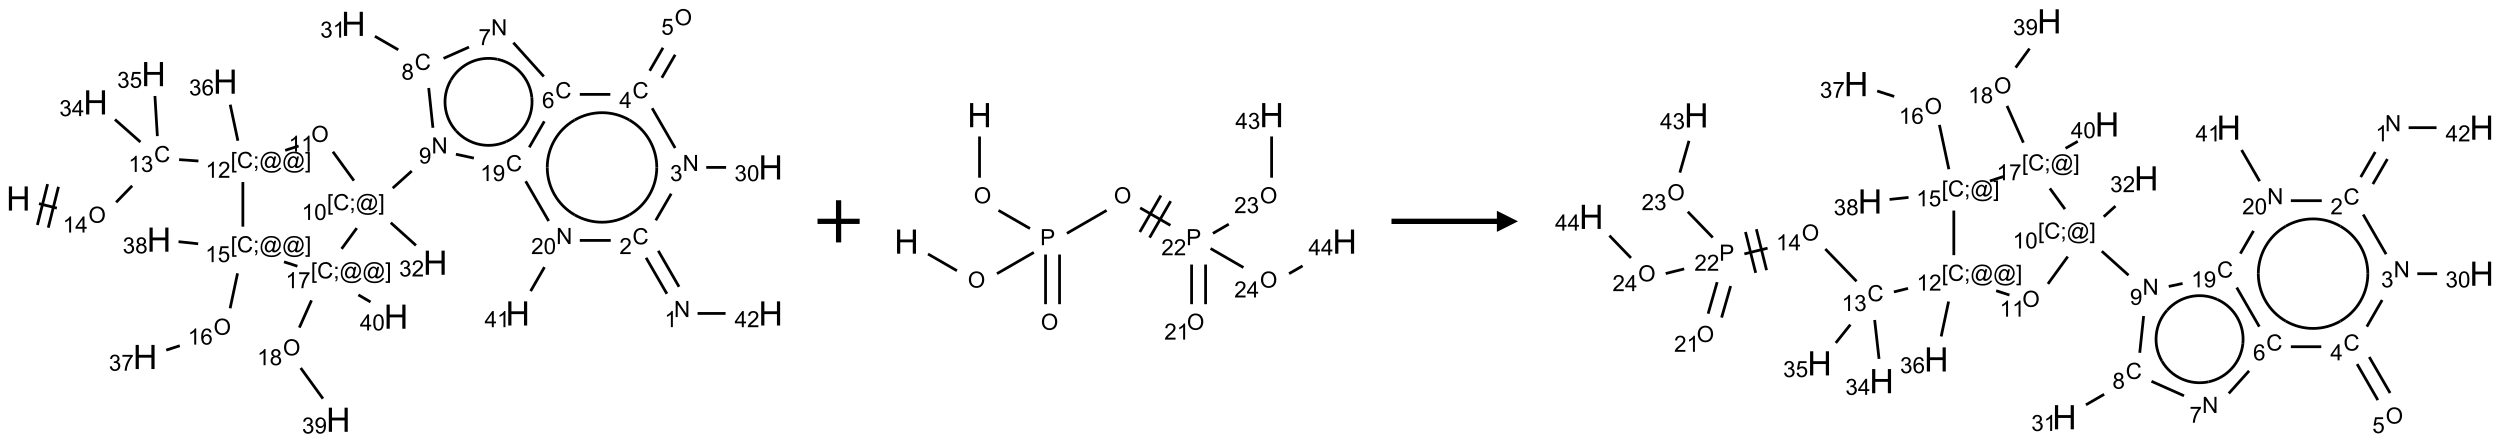 <?xml version="1.0" encoding="UTF-8"?>
<svg xmlns="http://www.w3.org/2000/svg" xmlns:xlink="http://www.w3.org/1999/xlink" width="1186" height="210" viewBox="0 0 1186 210">
<defs>
<g>
<g id="glyph-0-0">
<path d="M 2 0 L 2 -10 L 10 -10 L 10 0 Z M 2.25 -0.25 L 9.75 -0.25 L 9.75 -9.75 L 2.25 -9.75 Z M 2.25 -0.25 "/>
</g>
<g id="glyph-0-1">
<path d="M 1.281 0 L 1.281 -11.453 L 2.797 -11.453 L 2.797 -6.75 L 8.75 -6.75 L 8.75 -11.453 L 10.266 -11.453 L 10.266 0 L 8.75 0 L 8.75 -5.398 L 2.797 -5.398 L 2.797 0 Z M 1.281 0 "/>
</g>
<g id="glyph-1-0">
<path d="M 1.332 0 L 1.332 -6.668 L 6.668 -6.668 L 6.668 0 Z M 1.5 -0.168 L 6.5 -0.168 L 6.5 -6.5 L 1.5 -6.5 Z M 1.5 -0.168 "/>
</g>
<g id="glyph-1-1">
<path d="M 0.516 -3.719 C 0.516 -4.984 0.855 -5.977 1.535 -6.695 C 2.215 -7.414 3.094 -7.77 4.172 -7.77 C 4.875 -7.77 5.512 -7.602 6.078 -7.266 C 6.645 -6.93 7.074 -6.461 7.371 -5.855 C 7.668 -5.254 7.816 -4.57 7.816 -3.809 C 7.816 -3.035 7.66 -2.34 7.348 -1.73 C 7.035 -1.117 6.594 -0.656 6.02 -0.34 C 5.449 -0.027 4.828 0.129 4.168 0.129 C 3.449 0.129 2.805 -0.043 2.238 -0.391 C 1.672 -0.738 1.246 -1.211 0.953 -1.812 C 0.66 -2.414 0.516 -3.047 0.516 -3.719 Z M 1.559 -3.703 C 1.559 -2.781 1.805 -2.059 2.301 -1.527 C 2.793 -1 3.414 -0.734 4.16 -0.734 C 4.922 -0.734 5.547 -1 6.039 -1.535 C 6.531 -2.07 6.777 -2.828 6.777 -3.812 C 6.777 -4.434 6.672 -4.977 6.461 -5.441 C 6.25 -5.902 5.945 -6.262 5.539 -6.52 C 5.133 -6.773 4.68 -6.902 4.176 -6.902 C 3.461 -6.902 2.848 -6.656 2.332 -6.164 C 1.816 -5.672 1.559 -4.852 1.559 -3.703 Z M 1.559 -3.703 "/>
</g>
<g id="glyph-1-2">
<path d="M 3.973 0 L 3.035 0 L 3.035 -5.973 C 2.809 -5.758 2.516 -5.543 2.148 -5.328 C 1.781 -5.113 1.453 -4.953 1.16 -4.844 L 1.16 -5.75 C 1.684 -5.996 2.145 -6.297 2.535 -6.645 C 2.93 -6.996 3.207 -7.336 3.371 -7.668 L 3.973 -7.668 Z M 3.973 0 "/>
</g>
<g id="glyph-1-3">
<path d="M 3.449 0 L 3.449 -1.828 L 0.137 -1.828 L 0.137 -2.688 L 3.621 -7.637 L 4.387 -7.637 L 4.387 -2.688 L 5.418 -2.688 L 5.418 -1.828 L 4.387 -1.828 L 4.387 0 Z M 3.449 -2.688 L 3.449 -6.129 L 1.059 -2.688 Z M 3.449 -2.688 "/>
</g>
<g id="glyph-1-4">
<path d="M 6.27 -2.676 L 7.281 -2.422 C 7.07 -1.594 6.688 -0.961 6.137 -0.523 C 5.586 -0.086 4.914 0.129 4.121 0.129 C 3.297 0.129 2.629 -0.039 2.113 -0.371 C 1.598 -0.707 1.203 -1.191 0.934 -1.828 C 0.664 -2.465 0.531 -3.145 0.531 -3.875 C 0.531 -4.672 0.684 -5.363 0.988 -5.957 C 1.293 -6.547 1.723 -6.996 2.285 -7.305 C 2.844 -7.613 3.461 -7.766 4.137 -7.766 C 4.898 -7.766 5.543 -7.57 6.062 -7.184 C 6.582 -6.793 6.945 -6.246 7.152 -5.543 L 6.156 -5.309 C 5.98 -5.863 5.723 -6.266 5.387 -6.52 C 5.051 -6.773 4.625 -6.902 4.113 -6.902 C 3.527 -6.902 3.039 -6.762 2.645 -6.48 C 2.25 -6.199 1.973 -5.82 1.812 -5.348 C 1.652 -4.871 1.574 -4.383 1.574 -3.879 C 1.574 -3.23 1.668 -2.664 1.855 -2.18 C 2.047 -1.695 2.34 -1.332 2.738 -1.094 C 3.137 -0.855 3.57 -0.734 4.035 -0.734 C 4.602 -0.734 5.082 -0.898 5.473 -1.223 C 5.867 -1.551 6.133 -2.035 6.27 -2.676 Z M 6.27 -2.676 "/>
</g>
<g id="glyph-1-5">
<path d="M 0.449 -2.016 L 1.387 -2.141 C 1.492 -1.609 1.676 -1.227 1.934 -0.992 C 2.191 -0.758 2.508 -0.641 2.879 -0.641 C 3.32 -0.641 3.695 -0.793 3.996 -1.098 C 4.301 -1.402 4.453 -1.781 4.453 -2.234 C 4.453 -2.664 4.312 -3.02 4.031 -3.301 C 3.75 -3.578 3.391 -3.719 2.957 -3.719 C 2.781 -3.719 2.562 -3.684 2.297 -3.613 L 2.402 -4.438 C 2.465 -4.43 2.516 -4.426 2.551 -4.426 C 2.949 -4.426 3.312 -4.531 3.629 -4.738 C 3.949 -4.949 4.109 -5.27 4.109 -5.703 C 4.109 -6.047 3.992 -6.332 3.762 -6.559 C 3.527 -6.785 3.227 -6.895 2.859 -6.895 C 2.496 -6.895 2.191 -6.781 1.949 -6.551 C 1.707 -6.324 1.547 -5.98 1.48 -5.52 L 0.543 -5.688 C 0.656 -6.316 0.918 -6.805 1.324 -7.148 C 1.73 -7.492 2.234 -7.668 2.84 -7.668 C 3.254 -7.668 3.641 -7.578 3.988 -7.398 C 4.34 -7.219 4.609 -6.977 4.793 -6.668 C 4.98 -6.359 5.074 -6.031 5.074 -5.684 C 5.074 -5.352 4.984 -5.051 4.809 -4.781 C 4.629 -4.512 4.367 -4.297 4.02 -4.137 C 4.473 -4.031 4.824 -3.816 5.074 -3.488 C 5.324 -3.16 5.449 -2.75 5.449 -2.254 C 5.449 -1.59 5.203 -1.023 4.719 -0.559 C 4.234 -0.098 3.617 0.137 2.875 0.137 C 2.203 0.137 1.648 -0.062 1.207 -0.465 C 0.762 -0.863 0.512 -1.379 0.449 -2.016 Z M 0.449 -2.016 "/>
</g>
<g id="glyph-1-6">
<path d="M 0.723 2.121 L 0.723 -7.637 L 2.793 -7.637 L 2.793 -6.859 L 1.66 -6.859 L 1.66 1.344 L 2.793 1.344 L 2.793 2.121 Z M 0.723 2.121 "/>
</g>
<g id="glyph-1-7">
<path d="M 0.949 -4.465 L 0.949 -5.531 L 2.016 -5.531 L 2.016 -4.465 Z M 0.949 0 L 0.949 -1.066 L 2.016 -1.066 L 2.016 0 C 2.016 0.391 1.945 0.711 1.809 0.949 C 1.668 1.191 1.449 1.379 1.145 1.512 L 0.887 1.109 C 1.082 1.023 1.23 0.895 1.324 0.727 C 1.418 0.559 1.469 0.316 1.48 0 Z M 0.949 0 "/>
</g>
<g id="glyph-1-8">
<path d="M 6.047 -0.848 C 5.82 -0.59 5.57 -0.379 5.289 -0.223 C 5.008 -0.062 4.73 0.016 4.449 0.016 C 4.141 0.016 3.84 -0.074 3.547 -0.254 C 3.254 -0.434 3.02 -0.715 2.836 -1.09 C 2.652 -1.465 2.562 -1.875 2.562 -2.324 C 2.562 -2.875 2.703 -3.43 2.988 -3.98 C 3.27 -4.535 3.621 -4.953 4.043 -5.23 C 4.461 -5.508 4.871 -5.645 5.266 -5.645 C 5.566 -5.645 5.855 -5.566 6.129 -5.41 C 6.402 -5.25 6.641 -5.012 6.84 -4.688 L 7.016 -5.496 L 7.949 -5.496 L 7.199 -2 C 7.094 -1.516 7.043 -1.246 7.043 -1.191 C 7.043 -1.098 7.078 -1.02 7.148 -0.949 C 7.219 -0.883 7.305 -0.848 7.406 -0.848 C 7.59 -0.848 7.832 -0.953 8.129 -1.168 C 8.527 -1.445 8.84 -1.816 9.07 -2.285 C 9.301 -2.75 9.418 -3.234 9.418 -3.73 C 9.418 -4.309 9.27 -4.852 8.973 -5.355 C 8.676 -5.859 8.23 -6.262 7.645 -6.562 C 7.055 -6.863 6.406 -7.016 5.691 -7.016 C 4.879 -7.016 4.137 -6.824 3.465 -6.445 C 2.793 -6.066 2.273 -5.52 1.902 -4.809 C 1.535 -4.098 1.348 -3.34 1.348 -2.527 C 1.348 -1.676 1.535 -0.941 1.902 -0.328 C 2.273 0.285 2.809 0.742 3.508 1.035 C 4.207 1.328 4.984 1.473 5.832 1.473 C 6.742 1.473 7.504 1.32 8.121 1.016 C 8.734 0.711 9.195 0.34 9.5 -0.098 L 10.441 -0.098 C 10.266 0.266 9.961 0.637 9.531 1.016 C 9.102 1.395 8.59 1.695 7.996 1.914 C 7.402 2.133 6.688 2.246 5.848 2.246 C 5.078 2.246 4.367 2.145 3.715 1.949 C 3.066 1.75 2.512 1.453 2.051 1.055 C 1.594 0.656 1.25 0.199 1.016 -0.316 C 0.723 -0.973 0.578 -1.684 0.578 -2.441 C 0.578 -3.289 0.75 -4.098 1.098 -4.863 C 1.523 -5.805 2.125 -6.527 2.902 -7.027 C 3.684 -7.527 4.629 -7.777 5.738 -7.777 C 6.602 -7.777 7.375 -7.602 8.059 -7.246 C 8.746 -6.895 9.285 -6.371 9.684 -5.672 C 10.02 -5.07 10.188 -4.418 10.188 -3.715 C 10.188 -2.707 9.832 -1.812 9.125 -1.031 C 8.492 -0.328 7.801 0.02 7.051 0.02 C 6.812 0.02 6.617 -0.016 6.473 -0.09 C 6.324 -0.16 6.215 -0.266 6.145 -0.402 C 6.102 -0.488 6.066 -0.637 6.047 -0.848 Z M 3.527 -2.262 C 3.527 -1.785 3.641 -1.414 3.863 -1.152 C 4.09 -0.887 4.348 -0.754 4.641 -0.754 C 4.836 -0.754 5.039 -0.812 5.254 -0.93 C 5.469 -1.047 5.676 -1.219 5.871 -1.449 C 6.066 -1.676 6.23 -1.969 6.355 -2.32 C 6.48 -2.672 6.543 -3.027 6.543 -3.379 C 6.543 -3.852 6.426 -4.219 6.191 -4.48 C 5.957 -4.738 5.672 -4.871 5.332 -4.871 C 5.109 -4.871 4.902 -4.812 4.707 -4.699 C 4.512 -4.586 4.32 -4.406 4.137 -4.156 C 3.953 -3.906 3.805 -3.602 3.691 -3.246 C 3.582 -2.887 3.527 -2.559 3.527 -2.262 Z M 3.527 -2.262 "/>
</g>
<g id="glyph-1-9">
<path d="M 2.27 2.121 L 0.203 2.121 L 0.203 1.344 L 1.332 1.344 L 1.332 -6.859 L 0.203 -6.859 L 0.203 -7.637 L 2.27 -7.637 Z M 2.27 2.121 "/>
</g>
<g id="glyph-1-10">
<path d="M 5.371 -0.902 L 5.371 0 L 0.324 0 C 0.316 -0.227 0.352 -0.441 0.434 -0.652 C 0.562 -0.996 0.766 -1.332 1.051 -1.668 C 1.332 -2 1.742 -2.387 2.277 -2.824 C 3.105 -3.504 3.668 -4.043 3.957 -4.441 C 4.25 -4.84 4.395 -5.215 4.395 -5.566 C 4.395 -5.938 4.262 -6.254 3.996 -6.508 C 3.73 -6.762 3.387 -6.891 2.957 -6.891 C 2.508 -6.891 2.145 -6.754 1.875 -6.484 C 1.605 -6.215 1.469 -5.84 1.465 -5.359 L 0.5 -5.457 C 0.566 -6.176 0.812 -6.727 1.246 -7.102 C 1.676 -7.477 2.254 -7.668 2.98 -7.668 C 3.711 -7.668 4.293 -7.465 4.719 -7.059 C 5.145 -6.652 5.359 -6.148 5.359 -5.547 C 5.359 -5.242 5.297 -4.941 5.172 -4.645 C 5.047 -4.352 4.84 -4.039 4.551 -3.715 C 4.262 -3.387 3.777 -2.938 3.105 -2.371 C 2.543 -1.898 2.18 -1.578 2.02 -1.41 C 1.859 -1.242 1.73 -1.07 1.625 -0.902 Z M 5.371 -0.902 "/>
</g>
<g id="glyph-1-11">
<path d="M 5.309 -5.766 L 4.375 -5.691 C 4.293 -6.059 4.172 -6.328 4.02 -6.496 C 3.766 -6.762 3.453 -6.895 3.082 -6.895 C 2.785 -6.895 2.523 -6.812 2.297 -6.645 C 2 -6.43 1.77 -6.117 1.598 -5.703 C 1.43 -5.289 1.34 -4.703 1.332 -3.938 C 1.559 -4.281 1.836 -4.535 2.16 -4.703 C 2.488 -4.871 2.828 -4.953 3.188 -4.953 C 3.812 -4.953 4.344 -4.723 4.785 -4.262 C 5.223 -3.801 5.441 -3.207 5.441 -2.48 C 5.441 -2 5.34 -1.555 5.133 -1.145 C 4.926 -0.73 4.641 -0.418 4.281 -0.199 C 3.922 0.02 3.512 0.129 3.051 0.129 C 2.27 0.129 1.633 -0.156 1.141 -0.73 C 0.648 -1.305 0.402 -2.254 0.402 -3.574 C 0.402 -5.051 0.672 -6.121 1.219 -6.793 C 1.695 -7.375 2.336 -7.668 3.141 -7.668 C 3.742 -7.668 4.234 -7.5 4.617 -7.16 C 5 -6.824 5.23 -6.359 5.309 -5.766 Z M 1.48 -2.473 C 1.48 -2.152 1.547 -1.844 1.684 -1.547 C 1.82 -1.25 2.016 -1.027 2.262 -0.871 C 2.508 -0.719 2.766 -0.641 3.035 -0.641 C 3.434 -0.641 3.773 -0.801 4.059 -1.121 C 4.344 -1.441 4.484 -1.875 4.484 -2.422 C 4.484 -2.949 4.344 -3.367 4.062 -3.668 C 3.781 -3.973 3.426 -4.125 3 -4.125 C 2.578 -4.125 2.219 -3.973 1.922 -3.668 C 1.625 -3.363 1.48 -2.969 1.48 -2.473 Z M 1.48 -2.473 "/>
</g>
<g id="glyph-1-12">
<path d="M 0.441 -3.766 C 0.441 -4.668 0.535 -5.395 0.723 -5.945 C 0.906 -6.496 1.184 -6.922 1.551 -7.219 C 1.918 -7.516 2.375 -7.668 2.934 -7.668 C 3.344 -7.668 3.703 -7.586 4.012 -7.418 C 4.32 -7.254 4.574 -7.016 4.777 -6.707 C 4.977 -6.395 5.137 -6.016 5.25 -5.57 C 5.363 -5.125 5.422 -4.523 5.422 -3.766 C 5.422 -2.871 5.328 -2.148 5.145 -1.598 C 4.961 -1.047 4.688 -0.621 4.32 -0.32 C 3.953 -0.02 3.492 0.129 2.934 0.129 C 2.195 0.129 1.617 -0.133 1.199 -0.66 C 0.695 -1.297 0.441 -2.332 0.441 -3.766 Z M 1.406 -3.766 C 1.406 -2.512 1.555 -1.68 1.848 -1.262 C 2.141 -0.848 2.5 -0.641 2.934 -0.641 C 3.363 -0.641 3.727 -0.848 4.02 -1.266 C 4.312 -1.684 4.457 -2.516 4.457 -3.766 C 4.457 -5.023 4.312 -5.859 4.02 -6.27 C 3.727 -6.684 3.359 -6.891 2.922 -6.891 C 2.492 -6.891 2.148 -6.707 1.891 -6.344 C 1.566 -5.879 1.406 -5.02 1.406 -3.766 Z M 1.406 -3.766 "/>
</g>
<g id="glyph-1-13">
<path d="M 0.812 0 L 0.812 -7.637 L 1.848 -7.637 L 5.859 -1.641 L 5.859 -7.637 L 6.828 -7.637 L 6.828 0 L 5.793 0 L 1.781 -6 L 1.781 0 Z M 0.812 0 "/>
</g>
<g id="glyph-1-14">
<path d="M 0.582 -1.766 L 1.484 -1.848 C 1.562 -1.426 1.707 -1.117 1.922 -0.926 C 2.137 -0.734 2.414 -0.641 2.75 -0.641 C 3.039 -0.641 3.289 -0.707 3.508 -0.84 C 3.727 -0.973 3.902 -1.148 4.043 -1.367 C 4.18 -1.586 4.297 -1.887 4.391 -2.262 C 4.484 -2.637 4.531 -3.016 4.531 -3.406 C 4.531 -3.449 4.531 -3.512 4.527 -3.594 C 4.34 -3.297 4.082 -3.055 3.758 -2.867 C 3.434 -2.68 3.082 -2.59 2.703 -2.59 C 2.07 -2.59 1.535 -2.816 1.098 -3.277 C 0.66 -3.734 0.441 -4.34 0.441 -5.09 C 0.441 -5.863 0.672 -6.484 1.129 -6.957 C 1.586 -7.43 2.156 -7.668 2.844 -7.668 C 3.34 -7.668 3.793 -7.531 4.207 -7.266 C 4.617 -7 4.93 -6.617 5.145 -6.121 C 5.355 -5.629 5.465 -4.91 5.465 -3.973 C 5.465 -2.996 5.359 -2.223 5.145 -1.645 C 4.934 -1.066 4.617 -0.625 4.199 -0.324 C 3.781 -0.02 3.293 0.129 2.73 0.129 C 2.133 0.129 1.645 -0.035 1.266 -0.367 C 0.887 -0.699 0.66 -1.164 0.582 -1.766 Z M 4.422 -5.137 C 4.422 -5.676 4.277 -6.102 3.992 -6.418 C 3.707 -6.734 3.359 -6.891 2.957 -6.891 C 2.543 -6.891 2.18 -6.719 1.871 -6.379 C 1.562 -6.039 1.406 -5.598 1.406 -5.059 C 1.406 -4.57 1.555 -4.176 1.848 -3.871 C 2.141 -3.566 2.5 -3.418 2.934 -3.418 C 3.367 -3.418 3.723 -3.57 4.004 -3.871 C 4.281 -4.176 4.422 -4.598 4.422 -5.137 Z M 4.422 -5.137 "/>
</g>
<g id="glyph-1-15">
<path d="M 1.887 -4.141 C 1.496 -4.281 1.207 -4.484 1.02 -4.75 C 0.832 -5.016 0.738 -5.328 0.738 -5.699 C 0.738 -6.254 0.938 -6.719 1.34 -7.098 C 1.738 -7.477 2.27 -7.668 2.934 -7.668 C 3.598 -7.668 4.137 -7.473 4.543 -7.086 C 4.949 -6.699 5.152 -6.227 5.152 -5.672 C 5.152 -5.316 5.059 -5.008 4.871 -4.746 C 4.688 -4.484 4.406 -4.281 4.027 -4.141 C 4.496 -3.988 4.852 -3.742 5.098 -3.402 C 5.34 -3.062 5.465 -2.656 5.465 -2.184 C 5.465 -1.531 5.234 -0.98 4.77 -0.535 C 4.309 -0.09 3.703 0.129 2.949 0.129 C 2.195 0.129 1.586 -0.094 1.125 -0.539 C 0.664 -0.984 0.434 -1.543 0.434 -2.207 C 0.434 -2.703 0.559 -3.121 0.809 -3.457 C 1.062 -3.793 1.422 -4.02 1.887 -4.141 Z M 1.699 -5.73 C 1.699 -5.367 1.812 -5.074 2.047 -4.844 C 2.281 -4.613 2.582 -4.5 2.953 -4.5 C 3.312 -4.5 3.609 -4.613 3.84 -4.84 C 4.07 -5.066 4.188 -5.348 4.188 -5.676 C 4.188 -6.02 4.07 -6.309 3.832 -6.543 C 3.594 -6.777 3.297 -6.895 2.941 -6.895 C 2.586 -6.895 2.289 -6.781 2.051 -6.551 C 1.816 -6.324 1.699 -6.047 1.699 -5.73 Z M 1.395 -2.203 C 1.395 -1.938 1.461 -1.676 1.586 -1.426 C 1.711 -1.176 1.902 -0.984 2.152 -0.848 C 2.402 -0.711 2.672 -0.641 2.957 -0.641 C 3.406 -0.641 3.777 -0.785 4.066 -1.074 C 4.359 -1.363 4.504 -1.727 4.504 -2.172 C 4.504 -2.625 4.355 -2.996 4.055 -3.293 C 3.754 -3.586 3.379 -3.734 2.926 -3.734 C 2.484 -3.734 2.121 -3.59 1.832 -3.297 C 1.543 -3.004 1.395 -2.641 1.395 -2.203 Z M 1.395 -2.203 "/>
</g>
<g id="glyph-1-16">
<path d="M 0.504 -6.637 L 0.504 -7.535 L 5.449 -7.535 L 5.449 -6.809 C 4.961 -6.289 4.48 -5.602 4.004 -4.746 C 3.527 -3.887 3.156 -3.004 2.895 -2.098 C 2.707 -1.461 2.59 -0.762 2.535 0 L 1.574 0 C 1.582 -0.602 1.703 -1.328 1.926 -2.176 C 2.152 -3.027 2.477 -3.848 2.898 -4.637 C 3.32 -5.426 3.77 -6.094 4.246 -6.637 Z M 0.504 -6.637 "/>
</g>
<g id="glyph-1-17">
<path d="M 0.441 -2 L 1.426 -2.082 C 1.5 -1.605 1.668 -1.242 1.934 -1.004 C 2.199 -0.762 2.52 -0.641 2.895 -0.641 C 3.348 -0.641 3.73 -0.812 4.043 -1.152 C 4.355 -1.492 4.512 -1.941 4.512 -2.504 C 4.512 -3.039 4.359 -3.461 4.059 -3.77 C 3.758 -4.078 3.367 -4.234 2.879 -4.234 C 2.578 -4.234 2.305 -4.164 2.062 -4.027 C 1.82 -3.891 1.629 -3.715 1.488 -3.496 L 0.609 -3.609 L 1.348 -7.531 L 5.145 -7.531 L 5.145 -6.637 L 2.098 -6.637 L 1.688 -4.582 C 2.145 -4.902 2.625 -5.062 3.129 -5.062 C 3.797 -5.062 4.359 -4.832 4.816 -4.371 C 5.277 -3.91 5.504 -3.312 5.504 -2.59 C 5.504 -1.898 5.305 -1.301 4.902 -0.797 C 4.41 -0.18 3.742 0.129 2.895 0.129 C 2.199 0.129 1.633 -0.062 1.195 -0.453 C 0.758 -0.844 0.504 -1.359 0.441 -2 Z M 0.441 -2 "/>
</g>
<g id="glyph-1-18">
<path d="M 0.824 0 L 0.824 -7.637 L 3.703 -7.637 C 4.211 -7.637 4.598 -7.609 4.863 -7.562 C 5.238 -7.5 5.555 -7.383 5.809 -7.207 C 6.062 -7.031 6.266 -6.785 6.418 -6.469 C 6.574 -6.152 6.652 -5.805 6.652 -5.426 C 6.652 -4.777 6.445 -4.227 6.031 -3.777 C 5.617 -3.328 4.871 -3.105 3.793 -3.105 L 1.832 -3.105 L 1.832 0 Z M 1.832 -4.004 L 3.809 -4.004 C 4.461 -4.004 4.922 -4.125 5.199 -4.371 C 5.473 -4.613 5.609 -4.953 5.609 -5.395 C 5.609 -5.715 5.527 -5.988 5.367 -6.215 C 5.207 -6.441 4.992 -6.594 4.73 -6.668 C 4.559 -6.711 4.246 -6.734 3.785 -6.734 L 1.832 -6.734 Z M 1.832 -4.004 "/>
</g>
</g>
</defs>
<path fill="none" stroke-width="0.033" stroke-linecap="butt" stroke-linejoin="miter" stroke="rgb(0%, 0%, 0%)" stroke-opacity="1" stroke-miterlimit="10" d="M 0.245 2.162 L 0.457 2.215 " transform="matrix(40, 0, 0, 40, 8.695, 10.135)"/>
<path fill="none" stroke-width="0.033" stroke-linecap="butt" stroke-linejoin="miter" stroke="rgb(0%, 0%, 0%)" stroke-opacity="1" stroke-miterlimit="10" d="M 0.355 2.447 L 0.476 1.962 " transform="matrix(40, 0, 0, 40, 8.695, 10.135)"/>
<path fill="none" stroke-width="0.033" stroke-linecap="butt" stroke-linejoin="miter" stroke="rgb(0%, 0%, 0%)" stroke-opacity="1" stroke-miterlimit="10" d="M 0.226 2.415 L 0.347 1.93 " transform="matrix(40, 0, 0, 40, 8.695, 10.135)"/>
<path fill="none" stroke-width="0.033" stroke-linecap="butt" stroke-linejoin="miter" stroke="rgb(0%, 0%, 0%)" stroke-opacity="1" stroke-miterlimit="10" d="M 1.16 2.146 L 1.35 1.95 " transform="matrix(40, 0, 0, 40, 8.695, 10.135)"/>
<path fill="none" stroke-width="0.033" stroke-linecap="butt" stroke-linejoin="miter" stroke="rgb(0%, 0%, 0%)" stroke-opacity="1" stroke-miterlimit="10" d="M 1.907 1.64 L 2.136 1.656 " transform="matrix(40, 0, 0, 40, 8.695, 10.135)"/>
<path fill="none" stroke-width="0.033" stroke-linecap="butt" stroke-linejoin="miter" stroke="rgb(0%, 0%, 0%)" stroke-opacity="1" stroke-miterlimit="10" d="M 2.604 1.416 L 2.513 0.988 " transform="matrix(40, 0, 0, 40, 8.695, 10.135)"/>
<path fill="none" stroke-width="0.033" stroke-linecap="butt" stroke-linejoin="miter" stroke="rgb(0%, 0%, 0%)" stroke-opacity="1" stroke-miterlimit="10" d="M 3.165 1.53 L 3.324 1.478 " transform="matrix(40, 0, 0, 40, 8.695, 10.135)"/>
<path fill="none" stroke-width="0.033" stroke-linecap="butt" stroke-linejoin="miter" stroke="rgb(0%, 0%, 0%)" stroke-opacity="1" stroke-miterlimit="10" d="M 3.731 1.546 L 3.98 1.889 " transform="matrix(40, 0, 0, 40, 8.695, 10.135)"/>
<path fill="none" stroke-width="0.033" stroke-linecap="butt" stroke-linejoin="miter" stroke="rgb(0%, 0%, 0%)" stroke-opacity="1" stroke-miterlimit="10" d="M 4.44 1.978 L 4.666 1.775 " transform="matrix(40, 0, 0, 40, 8.695, 10.135)"/>
<path fill="none" stroke-width="0.033" stroke-linecap="butt" stroke-linejoin="miter" stroke="rgb(0%, 0%, 0%)" stroke-opacity="1" stroke-miterlimit="10" d="M 4.917 1.262 L 4.867 0.79 " transform="matrix(40, 0, 0, 40, 8.695, 10.135)"/>
<path fill="none" stroke-width="0.033" stroke-linecap="butt" stroke-linejoin="miter" stroke="rgb(0%, 0%, 0%)" stroke-opacity="1" stroke-miterlimit="10" d="M 4.506 0.337 L 4.229 0.177 " transform="matrix(40, 0, 0, 40, 8.695, 10.135)"/>
<path fill="none" stroke-width="0.033" stroke-linecap="butt" stroke-linejoin="miter" stroke="rgb(0%, 0%, 0%)" stroke-opacity="1" stroke-miterlimit="10" d="M 5.043 0.439 L 5.345 0.305 " transform="matrix(40, 0, 0, 40, 8.695, 10.135)"/>
<path fill="none" stroke-width="0.033" stroke-linecap="butt" stroke-linejoin="miter" stroke="rgb(0%, 0%, 0%)" stroke-opacity="1" stroke-miterlimit="10" d="M 5.871 0.253 L 6.232 0.654 " transform="matrix(40, 0, 0, 40, 8.695, 10.135)"/>
<path fill="none" stroke-width="0.033" stroke-linecap="butt" stroke-linejoin="miter" stroke="rgb(0%, 0%, 0%)" stroke-opacity="1" stroke-miterlimit="10" d="M 6.659 0.866 L 7.021 0.866 " transform="matrix(40, 0, 0, 40, 8.695, 10.135)"/>
<path fill="none" stroke-width="0.033" stroke-linecap="butt" stroke-linejoin="miter" stroke="rgb(0%, 0%, 0%)" stroke-opacity="1" stroke-miterlimit="10" d="M 7.632 0.669 L 7.79 0.396 " transform="matrix(40, 0, 0, 40, 8.695, 10.135)"/>
<path fill="none" stroke-width="0.033" stroke-linecap="butt" stroke-linejoin="miter" stroke="rgb(0%, 0%, 0%)" stroke-opacity="1" stroke-miterlimit="10" d="M 7.488 0.586 L 7.646 0.313 " transform="matrix(40, 0, 0, 40, 8.695, 10.135)"/>
<path fill="none" stroke-width="0.033" stroke-linecap="butt" stroke-linejoin="miter" stroke="rgb(0%, 0%, 0%)" stroke-opacity="1" stroke-miterlimit="10" d="M 7.517 1.03 L 7.79 1.502 " transform="matrix(40, 0, 0, 40, 8.695, 10.135)"/>
<path fill="none" stroke-width="0.033" stroke-linecap="butt" stroke-linejoin="miter" stroke="rgb(0%, 0%, 0%)" stroke-opacity="1" stroke-miterlimit="10" d="M 8.159 1.732 L 8.394 1.732 " transform="matrix(40, 0, 0, 40, 8.695, 10.135)"/>
<path fill="none" stroke-width="0.033" stroke-linecap="butt" stroke-linejoin="miter" stroke="rgb(0%, 0%, 0%)" stroke-opacity="1" stroke-miterlimit="10" d="M 7.743 2.044 L 7.56 2.36 " transform="matrix(40, 0, 0, 40, 8.695, 10.135)"/>
<path fill="none" stroke-width="0.033" stroke-linecap="butt" stroke-linejoin="miter" stroke="rgb(0%, 0%, 0%)" stroke-opacity="1" stroke-miterlimit="10" d="M 7.445 2.804 L 7.692 3.231 " transform="matrix(40, 0, 0, 40, 8.695, 10.135)"/>
<path fill="none" stroke-width="0.033" stroke-linecap="butt" stroke-linejoin="miter" stroke="rgb(0%, 0%, 0%)" stroke-opacity="1" stroke-miterlimit="10" d="M 7.59 2.721 L 7.836 3.148 " transform="matrix(40, 0, 0, 40, 8.695, 10.135)"/>
<path fill="none" stroke-width="0.033" stroke-linecap="butt" stroke-linejoin="miter" stroke="rgb(0%, 0%, 0%)" stroke-opacity="1" stroke-miterlimit="10" d="M 8.056 3.464 L 8.388 3.464 " transform="matrix(40, 0, 0, 40, 8.695, 10.135)"/>
<path fill="none" stroke-width="0.033" stroke-linecap="butt" stroke-linejoin="miter" stroke="rgb(0%, 0%, 0%)" stroke-opacity="1" stroke-miterlimit="10" d="M 7.026 2.598 L 6.659 2.598 " transform="matrix(40, 0, 0, 40, 8.695, 10.135)"/>
<path fill="none" stroke-width="0.033" stroke-linecap="butt" stroke-linejoin="miter" stroke="rgb(0%, 0%, 0%)" stroke-opacity="1" stroke-miterlimit="10" d="M 6.24 2.915 L 6.076 3.199 " transform="matrix(40, 0, 0, 40, 8.695, 10.135)"/>
<path fill="none" stroke-width="0.033" stroke-linecap="butt" stroke-linejoin="miter" stroke="rgb(0%, 0%, 0%)" stroke-opacity="1" stroke-miterlimit="10" d="M 6.29 2.368 L 6.017 1.896 " transform="matrix(40, 0, 0, 40, 8.695, 10.135)"/>
<path fill="none" stroke-width="0.033" stroke-linecap="butt" stroke-linejoin="miter" stroke="rgb(0%, 0%, 0%)" stroke-opacity="1" stroke-miterlimit="10" d="M 6.06 1.494 L 6.238 1.186 " transform="matrix(40, 0, 0, 40, 8.695, 10.135)"/>
<path fill="none" stroke-width="0.033" stroke-linecap="butt" stroke-linejoin="miter" stroke="rgb(0%, 0%, 0%)" stroke-opacity="1" stroke-miterlimit="10" d="M 5.403 1.622 L 5.19 1.576 " transform="matrix(40, 0, 0, 40, 8.695, 10.135)"/>
<path fill="none" stroke-width="0.033" stroke-linecap="butt" stroke-linejoin="miter" stroke="rgb(0%, 0%, 0%)" stroke-opacity="1" stroke-miterlimit="10" d="M 4.417 2.388 L 4.716 2.657 " transform="matrix(40, 0, 0, 40, 8.695, 10.135)"/>
<path fill="none" stroke-width="0.033" stroke-linecap="butt" stroke-linejoin="miter" stroke="rgb(0%, 0%, 0%)" stroke-opacity="1" stroke-miterlimit="10" d="M 4.014 2.452 L 3.834 2.698 " transform="matrix(40, 0, 0, 40, 8.695, 10.135)"/>
<path fill="none" stroke-width="0.033" stroke-linecap="butt" stroke-linejoin="miter" stroke="rgb(0%, 0%, 0%)" stroke-opacity="1" stroke-miterlimit="10" d="M 3.477 3.309 L 3.333 3.632 " transform="matrix(40, 0, 0, 40, 8.695, 10.135)"/>
<path fill="none" stroke-width="0.033" stroke-linecap="butt" stroke-linejoin="miter" stroke="rgb(0%, 0%, 0%)" stroke-opacity="1" stroke-miterlimit="10" d="M 3.349 4.111 L 3.613 4.475 " transform="matrix(40, 0, 0, 40, 8.695, 10.135)"/>
<path fill="none" stroke-width="0.033" stroke-linecap="butt" stroke-linejoin="miter" stroke="rgb(0%, 0%, 0%)" stroke-opacity="1" stroke-miterlimit="10" d="M 4.033 3.244 L 4.177 3.328 " transform="matrix(40, 0, 0, 40, 8.695, 10.135)"/>
<path fill="none" stroke-width="0.033" stroke-linecap="butt" stroke-linejoin="miter" stroke="rgb(0%, 0%, 0%)" stroke-opacity="1" stroke-miterlimit="10" d="M 3.31 2.904 L 3.151 2.852 " transform="matrix(40, 0, 0, 40, 8.695, 10.135)"/>
<path fill="none" stroke-width="0.033" stroke-linecap="butt" stroke-linejoin="miter" stroke="rgb(0%, 0%, 0%)" stroke-opacity="1" stroke-miterlimit="10" d="M 2.663 2.435 L 2.663 1.906 " transform="matrix(40, 0, 0, 40, 8.695, 10.135)"/>
<path fill="none" stroke-width="0.033" stroke-linecap="butt" stroke-linejoin="miter" stroke="rgb(0%, 0%, 0%)" stroke-opacity="1" stroke-miterlimit="10" d="M 2.6 2.988 L 2.512 3.403 " transform="matrix(40, 0, 0, 40, 8.695, 10.135)"/>
<path fill="none" stroke-width="0.033" stroke-linecap="butt" stroke-linejoin="miter" stroke="rgb(0%, 0%, 0%)" stroke-opacity="1" stroke-miterlimit="10" d="M 1.915 3.847 L 1.754 3.899 " transform="matrix(40, 0, 0, 40, 8.695, 10.135)"/>
<path fill="none" stroke-width="0.033" stroke-linecap="butt" stroke-linejoin="miter" stroke="rgb(0%, 0%, 0%)" stroke-opacity="1" stroke-miterlimit="10" d="M 2.133 2.638 L 1.9 2.613 " transform="matrix(40, 0, 0, 40, 8.695, 10.135)"/>
<path fill="none" stroke-width="0.033" stroke-linecap="butt" stroke-linejoin="miter" stroke="rgb(0%, 0%, 0%)" stroke-opacity="1" stroke-miterlimit="10" d="M 1.448 1.431 L 1.146 1.164 " transform="matrix(40, 0, 0, 40, 8.695, 10.135)"/>
<path fill="none" stroke-width="0.033" stroke-linecap="butt" stroke-linejoin="miter" stroke="rgb(0%, 0%, 0%)" stroke-opacity="1" stroke-miterlimit="10" d="M 1.649 1.361 L 1.62 0.885 " transform="matrix(40, 0, 0, 40, 8.695, 10.135)"/>
<path fill="none" stroke-width="0.033" stroke-linecap="butt" stroke-linejoin="miter" stroke="rgb(0%, 0%, 0%)" stroke-opacity="1" stroke-miterlimit="10" d="M 5.193 1.3 C 5.043 1.134 5.018 0.89 5.13 0.697 " transform="matrix(40, 0, 0, 40, 8.695, 10.135)"/>
<path fill="none" stroke-width="0.033" stroke-linecap="butt" stroke-linejoin="miter" stroke="rgb(0%, 0%, 0%)" stroke-opacity="1" stroke-miterlimit="10" d="M 5.787 1.426 C 5.582 1.517 5.343 1.466 5.193 1.3 " transform="matrix(40, 0, 0, 40, 8.695, 10.135)"/>
<path fill="none" stroke-width="0.033" stroke-linecap="butt" stroke-linejoin="miter" stroke="rgb(0%, 0%, 0%)" stroke-opacity="1" stroke-miterlimit="10" d="M 6.09 0.901 C 6.113 1.123 5.991 1.335 5.787 1.426 " transform="matrix(40, 0, 0, 40, 8.695, 10.135)"/>
<path fill="none" stroke-width="0.033" stroke-linecap="butt" stroke-linejoin="miter" stroke="rgb(0%, 0%, 0%)" stroke-opacity="1" stroke-miterlimit="10" d="M 5.684 0.45 C 5.903 0.497 6.067 0.679 6.09 0.901 " transform="matrix(40, 0, 0, 40, 8.695, 10.135)"/>
<path fill="none" stroke-width="0.033" stroke-linecap="butt" stroke-linejoin="miter" stroke="rgb(0%, 0%, 0%)" stroke-opacity="1" stroke-miterlimit="10" d="M 5.13 0.697 C 5.242 0.503 5.465 0.404 5.684 0.45 " transform="matrix(40, 0, 0, 40, 8.695, 10.135)"/>
<path fill="none" stroke-width="0.033" stroke-linecap="butt" stroke-linejoin="miter" stroke="rgb(0%, 0%, 0%)" stroke-opacity="1" stroke-miterlimit="10" d="M 6.598 1.17 C 6.799 1.054 7.046 1.054 7.247 1.17 " transform="matrix(40, 0, 0, 40, 8.695, 10.135)"/>
<path fill="none" stroke-width="0.033" stroke-linecap="butt" stroke-linejoin="miter" stroke="rgb(0%, 0%, 0%)" stroke-opacity="1" stroke-miterlimit="10" d="M 6.273 1.732 C 6.273 1.5 6.397 1.286 6.598 1.17 " transform="matrix(40, 0, 0, 40, 8.695, 10.135)"/>
<path fill="none" stroke-width="0.033" stroke-linecap="butt" stroke-linejoin="miter" stroke="rgb(0%, 0%, 0%)" stroke-opacity="1" stroke-miterlimit="10" d="M 6.598 2.295 C 6.397 2.179 6.273 1.964 6.273 1.732 " transform="matrix(40, 0, 0, 40, 8.695, 10.135)"/>
<path fill="none" stroke-width="0.033" stroke-linecap="butt" stroke-linejoin="miter" stroke="rgb(0%, 0%, 0%)" stroke-opacity="1" stroke-miterlimit="10" d="M 7.247 2.295 C 7.046 2.411 6.799 2.411 6.598 2.295 " transform="matrix(40, 0, 0, 40, 8.695, 10.135)"/>
<path fill="none" stroke-width="0.033" stroke-linecap="butt" stroke-linejoin="miter" stroke="rgb(0%, 0%, 0%)" stroke-opacity="1" stroke-miterlimit="10" d="M 7.572 1.732 C 7.572 1.964 7.448 2.179 7.247 2.295 " transform="matrix(40, 0, 0, 40, 8.695, 10.135)"/>
<path fill="none" stroke-width="0.033" stroke-linecap="butt" stroke-linejoin="miter" stroke="rgb(0%, 0%, 0%)" stroke-opacity="1" stroke-miterlimit="10" d="M 7.247 1.17 C 7.448 1.286 7.572 1.5 7.572 1.732 " transform="matrix(40, 0, 0, 40, 8.695, 10.135)"/>
<g fill="rgb(0%, 0%, 0%)" fill-opacity="1">
<use xlink:href="#glyph-0-1" x="2.922" y="99.898"/>
</g>
<g fill="rgb(0%, 0%, 0%)" fill-opacity="1">
<use xlink:href="#glyph-1-1" x="41.93" y="105.699"/>
</g>
<g fill="rgb(0%, 0%, 0%)" fill-opacity="1">
<use xlink:href="#glyph-1-2" x="29.762" y="110.328"/>
<use xlink:href="#glyph-1-3" x="35.694" y="110.328"/>
</g>
<g fill="rgb(0%, 0%, 0%)" fill-opacity="1">
<use xlink:href="#glyph-1-4" x="73.074" y="76.922"/>
</g>
<g fill="rgb(0%, 0%, 0%)" fill-opacity="1">
<use xlink:href="#glyph-1-2" x="60.891" y="81.555"/>
<use xlink:href="#glyph-1-5" x="66.823" y="81.555"/>
</g>
<g fill="rgb(0%, 0%, 0%)" fill-opacity="1">
<use xlink:href="#glyph-1-6" x="109.406" y="79.719"/>
<use xlink:href="#glyph-1-4" x="112.37" y="79.719"/>
<use xlink:href="#glyph-1-7" x="120.073" y="79.719"/>
<use xlink:href="#glyph-1-8" x="123.036" y="79.719"/>
<use xlink:href="#glyph-1-8" x="133.865" y="79.719"/>
<use xlink:href="#glyph-1-9" x="144.693" y="79.719"/>
</g>
<g fill="rgb(0%, 0%, 0%)" fill-opacity="1">
<use xlink:href="#glyph-1-2" x="97.496" y="84.348"/>
<use xlink:href="#glyph-1-10" x="103.428" y="84.348"/>
</g>
<g fill="rgb(0%, 0%, 0%)" fill-opacity="1">
<use xlink:href="#glyph-0-1" x="101.105" y="44.469"/>
</g>
<g fill="rgb(0%, 0%, 0%)" fill-opacity="1">
<use xlink:href="#glyph-1-5" x="89.68" y="45.258"/>
<use xlink:href="#glyph-1-11" x="95.612" y="45.258"/>
</g>
<g fill="rgb(0%, 0%, 0%)" fill-opacity="1">
<use xlink:href="#glyph-1-1" x="147.66" y="67.355"/>
</g>
<g fill="rgb(0%, 0%, 0%)" fill-opacity="1">
<use xlink:href="#glyph-1-2" x="136.934" y="71.984"/>
<use xlink:href="#glyph-1-2" x="142.866" y="71.984"/>
</g>
<g fill="rgb(0%, 0%, 0%)" fill-opacity="1">
<use xlink:href="#glyph-1-6" x="155.082" y="99.719"/>
<use xlink:href="#glyph-1-4" x="158.046" y="99.719"/>
<use xlink:href="#glyph-1-7" x="165.749" y="99.719"/>
<use xlink:href="#glyph-1-8" x="168.712" y="99.719"/>
<use xlink:href="#glyph-1-9" x="179.54" y="99.719"/>
</g>
<g fill="rgb(0%, 0%, 0%)" fill-opacity="1">
<use xlink:href="#glyph-1-2" x="143.117" y="104.348"/>
<use xlink:href="#glyph-1-12" x="149.049" y="104.348"/>
</g>
<g fill="rgb(0%, 0%, 0%)" fill-opacity="1">
<use xlink:href="#glyph-1-13" x="204.711" y="72.812"/>
</g>
<g fill="rgb(0%, 0%, 0%)" fill-opacity="1">
<use xlink:href="#glyph-1-14" x="198.723" y="77.582"/>
</g>
<g fill="rgb(0%, 0%, 0%)" fill-opacity="1">
<use xlink:href="#glyph-1-4" x="196.703" y="33.164"/>
</g>
<g fill="rgb(0%, 0%, 0%)" fill-opacity="1">
<use xlink:href="#glyph-1-15" x="190.434" y="37.801"/>
</g>
<g fill="rgb(0%, 0%, 0%)" fill-opacity="1">
<use xlink:href="#glyph-0-1" x="161.883" y="17.047"/>
</g>
<g fill="rgb(0%, 0%, 0%)" fill-opacity="1">
<use xlink:href="#glyph-1-5" x="151.922" y="17.84"/>
<use xlink:href="#glyph-1-2" x="157.854" y="17.84"/>
</g>
<g fill="rgb(0%, 0%, 0%)" fill-opacity="1">
<use xlink:href="#glyph-1-13" x="232.961" y="16.762"/>
</g>
<g fill="rgb(0%, 0%, 0%)" fill-opacity="1">
<use xlink:href="#glyph-1-16" x="226.992" y="21.402"/>
</g>
<g fill="rgb(0%, 0%, 0%)" fill-opacity="1">
<use xlink:href="#glyph-1-4" x="263.383" y="46.621"/>
</g>
<g fill="rgb(0%, 0%, 0%)" fill-opacity="1">
<use xlink:href="#glyph-1-11" x="257.137" y="51.258"/>
</g>
<g fill="rgb(0%, 0%, 0%)" fill-opacity="1">
<use xlink:href="#glyph-1-4" x="300.008" y="46.621"/>
</g>
<g fill="rgb(0%, 0%, 0%)" fill-opacity="1">
<use xlink:href="#glyph-1-3" x="293.789" y="51.227"/>
</g>
<g fill="rgb(0%, 0%, 0%)" fill-opacity="1">
<use xlink:href="#glyph-1-1" x="320.023" y="11.984"/>
</g>
<g fill="rgb(0%, 0%, 0%)" fill-opacity="1">
<use xlink:href="#glyph-1-17" x="313.699" y="16.484"/>
</g>
<g fill="rgb(0%, 0%, 0%)" fill-opacity="1">
<use xlink:href="#glyph-1-13" x="323.836" y="81.129"/>
</g>
<g fill="rgb(0%, 0%, 0%)" fill-opacity="1">
<use xlink:href="#glyph-1-5" x="317.867" y="85.898"/>
</g>
<g fill="rgb(0%, 0%, 0%)" fill-opacity="1">
<use xlink:href="#glyph-0-1" x="359.828" y="85.145"/>
</g>
<g fill="rgb(0%, 0%, 0%)" fill-opacity="1">
<use xlink:href="#glyph-1-5" x="348.422" y="85.938"/>
<use xlink:href="#glyph-1-12" x="354.354" y="85.938"/>
</g>
<g fill="rgb(0%, 0%, 0%)" fill-opacity="1">
<use xlink:href="#glyph-1-4" x="300.008" y="115.902"/>
</g>
<g fill="rgb(0%, 0%, 0%)" fill-opacity="1">
<use xlink:href="#glyph-1-10" x="293.836" y="120.539"/>
</g>
<g fill="rgb(0%, 0%, 0%)" fill-opacity="1">
<use xlink:href="#glyph-1-13" x="319.727" y="150.41"/>
</g>
<g fill="rgb(0%, 0%, 0%)" fill-opacity="1">
<use xlink:href="#glyph-1-2" x="315.23" y="155.18"/>
</g>
<g fill="rgb(0%, 0%, 0%)" fill-opacity="1">
<use xlink:href="#glyph-0-1" x="359.828" y="154.426"/>
</g>
<g fill="rgb(0%, 0%, 0%)" fill-opacity="1">
<use xlink:href="#glyph-1-3" x="348.473" y="155.219"/>
<use xlink:href="#glyph-1-10" x="354.405" y="155.219"/>
</g>
<g fill="rgb(0%, 0%, 0%)" fill-opacity="1">
<use xlink:href="#glyph-1-13" x="263.836" y="115.77"/>
</g>
<g fill="rgb(0%, 0%, 0%)" fill-opacity="1">
<use xlink:href="#glyph-1-10" x="251.961" y="120.539"/>
<use xlink:href="#glyph-1-12" x="257.893" y="120.539"/>
</g>
<g fill="rgb(0%, 0%, 0%)" fill-opacity="1">
<use xlink:href="#glyph-0-1" x="239.828" y="154.426"/>
</g>
<g fill="rgb(0%, 0%, 0%)" fill-opacity="1">
<use xlink:href="#glyph-1-3" x="229.871" y="155.219"/>
<use xlink:href="#glyph-1-2" x="235.803" y="155.219"/>
</g>
<g fill="rgb(0%, 0%, 0%)" fill-opacity="1">
<use xlink:href="#glyph-1-4" x="240.008" y="81.262"/>
</g>
<g fill="rgb(0%, 0%, 0%)" fill-opacity="1">
<use xlink:href="#glyph-1-2" x="227.809" y="85.898"/>
<use xlink:href="#glyph-1-14" x="233.741" y="85.898"/>
</g>
<g fill="rgb(0%, 0%, 0%)" fill-opacity="1">
<use xlink:href="#glyph-0-1" x="200.703" y="130.359"/>
</g>
<g fill="rgb(0%, 0%, 0%)" fill-opacity="1">
<use xlink:href="#glyph-1-5" x="189.348" y="131.152"/>
<use xlink:href="#glyph-1-10" x="195.28" y="131.152"/>
</g>
<g fill="rgb(0%, 0%, 0%)" fill-opacity="1">
<use xlink:href="#glyph-1-6" x="147.449" y="132.078"/>
<use xlink:href="#glyph-1-4" x="150.413" y="132.078"/>
<use xlink:href="#glyph-1-7" x="158.116" y="132.078"/>
<use xlink:href="#glyph-1-8" x="161.079" y="132.078"/>
<use xlink:href="#glyph-1-8" x="171.908" y="132.078"/>
<use xlink:href="#glyph-1-9" x="182.736" y="132.078"/>
</g>
<g fill="rgb(0%, 0%, 0%)" fill-opacity="1">
<use xlink:href="#glyph-1-2" x="135.461" y="136.707"/>
<use xlink:href="#glyph-1-16" x="141.393" y="136.707"/>
</g>
<g fill="rgb(0%, 0%, 0%)" fill-opacity="1">
<use xlink:href="#glyph-1-1" x="134.215" y="168.617"/>
</g>
<g fill="rgb(0%, 0%, 0%)" fill-opacity="1">
<use xlink:href="#glyph-1-2" x="122" y="173.25"/>
<use xlink:href="#glyph-1-15" x="127.932" y="173.25"/>
</g>
<g fill="rgb(0%, 0%, 0%)" fill-opacity="1">
<use xlink:href="#glyph-0-1" x="154.707" y="204.855"/>
</g>
<g fill="rgb(0%, 0%, 0%)" fill-opacity="1">
<use xlink:href="#glyph-1-5" x="143.258" y="205.648"/>
<use xlink:href="#glyph-1-14" x="149.19" y="205.648"/>
</g>
<g fill="rgb(0%, 0%, 0%)" fill-opacity="1">
<use xlink:href="#glyph-0-1" x="182.105" y="155.953"/>
</g>
<g fill="rgb(0%, 0%, 0%)" fill-opacity="1">
<use xlink:href="#glyph-1-3" x="170.699" y="156.746"/>
<use xlink:href="#glyph-1-12" x="176.632" y="156.746"/>
</g>
<g fill="rgb(0%, 0%, 0%)" fill-opacity="1">
<use xlink:href="#glyph-1-6" x="109.406" y="119.719"/>
<use xlink:href="#glyph-1-4" x="112.37" y="119.719"/>
<use xlink:href="#glyph-1-7" x="120.073" y="119.719"/>
<use xlink:href="#glyph-1-8" x="123.036" y="119.719"/>
<use xlink:href="#glyph-1-8" x="133.865" y="119.719"/>
<use xlink:href="#glyph-1-9" x="144.693" y="119.719"/>
</g>
<g fill="rgb(0%, 0%, 0%)" fill-opacity="1">
<use xlink:href="#glyph-1-2" x="97.359" y="124.348"/>
<use xlink:href="#glyph-1-17" x="103.292" y="124.348"/>
</g>
<g fill="rgb(0%, 0%, 0%)" fill-opacity="1">
<use xlink:href="#glyph-1-1" x="101.301" y="158.84"/>
</g>
<g fill="rgb(0%, 0%, 0%)" fill-opacity="1">
<use xlink:href="#glyph-1-2" x="89.105" y="163.473"/>
<use xlink:href="#glyph-1-11" x="95.038" y="163.473"/>
</g>
<g fill="rgb(0%, 0%, 0%)" fill-opacity="1">
<use xlink:href="#glyph-0-1" x="63.066" y="175.078"/>
</g>
<g fill="rgb(0%, 0%, 0%)" fill-opacity="1">
<use xlink:href="#glyph-1-5" x="51.633" y="175.871"/>
<use xlink:href="#glyph-1-16" x="57.565" y="175.871"/>
</g>
<g fill="rgb(0%, 0%, 0%)" fill-opacity="1">
<use xlink:href="#glyph-0-1" x="69.645" y="119.41"/>
</g>
<g fill="rgb(0%, 0%, 0%)" fill-opacity="1">
<use xlink:href="#glyph-1-5" x="58.195" y="120.203"/>
<use xlink:href="#glyph-1-15" x="64.128" y="120.203"/>
</g>
<g fill="rgb(0%, 0%, 0%)" fill-opacity="1">
<use xlink:href="#glyph-0-1" x="39.562" y="54.297"/>
</g>
<g fill="rgb(0%, 0%, 0%)" fill-opacity="1">
<use xlink:href="#glyph-1-5" x="28.16" y="55.09"/>
<use xlink:href="#glyph-1-3" x="34.092" y="55.09"/>
</g>
<g fill="rgb(0%, 0%, 0%)" fill-opacity="1">
<use xlink:href="#glyph-0-1" x="67.078" y="40.879"/>
</g>
<g fill="rgb(0%, 0%, 0%)" fill-opacity="1">
<use xlink:href="#glyph-1-5" x="55.59" y="41.668"/>
<use xlink:href="#glyph-1-17" x="61.522" y="41.668"/>
</g>
<path fill="none" stroke-width="0.062" stroke-linecap="butt" stroke-linejoin="miter" stroke="rgb(0%, 0%, 0%)" stroke-opacity="1" stroke-miterlimit="10" d="M 0 0 L 0.5 0 M 0.25 -0.25 L 0.25 0.25 " transform="matrix(40, 0, 0, 40, 387.824, 105)"/>
<path fill="none" stroke-width="0.033" stroke-linecap="butt" stroke-linejoin="miter" stroke="rgb(0%, 0%, 0%)" stroke-opacity="1" stroke-miterlimit="10" d="M 0.866 0.253 L 0.866 0.742 " transform="matrix(40, 0, 0, 40, 430.051, 54.623)"/>
<path fill="none" stroke-width="0.033" stroke-linecap="butt" stroke-linejoin="miter" stroke="rgb(0%, 0%, 0%)" stroke-opacity="1" stroke-miterlimit="10" d="M 1.091 1.13 L 1.464 1.345 " transform="matrix(40, 0, 0, 40, 430.051, 54.623)"/>
<path fill="none" stroke-width="0.033" stroke-linecap="butt" stroke-linejoin="miter" stroke="rgb(0%, 0%, 0%)" stroke-opacity="1" stroke-miterlimit="10" d="M 1.649 1.653 L 1.649 2.242 " transform="matrix(40, 0, 0, 40, 430.051, 54.623)"/>
<path fill="none" stroke-width="0.033" stroke-linecap="butt" stroke-linejoin="miter" stroke="rgb(0%, 0%, 0%)" stroke-opacity="1" stroke-miterlimit="10" d="M 1.815 1.653 L 1.815 2.242 " transform="matrix(40, 0, 0, 40, 430.051, 54.623)"/>
<path fill="none" stroke-width="0.033" stroke-linecap="butt" stroke-linejoin="miter" stroke="rgb(0%, 0%, 0%)" stroke-opacity="1" stroke-miterlimit="10" d="M 1.51 1.628 L 1.073 1.88 " transform="matrix(40, 0, 0, 40, 430.051, 54.623)"/>
<path fill="none" stroke-width="0.033" stroke-linecap="butt" stroke-linejoin="miter" stroke="rgb(0%, 0%, 0%)" stroke-opacity="1" stroke-miterlimit="10" d="M 0.598 1.845 L 0.255 1.647 " transform="matrix(40, 0, 0, 40, 430.051, 54.623)"/>
<path fill="none" stroke-width="0.033" stroke-linecap="butt" stroke-linejoin="miter" stroke="rgb(0%, 0%, 0%)" stroke-opacity="1" stroke-miterlimit="10" d="M 1.902 1.402 L 2.373 1.13 " transform="matrix(40, 0, 0, 40, 430.051, 54.623)"/>
<path fill="none" stroke-width="0.033" stroke-linecap="butt" stroke-linejoin="miter" stroke="rgb(0%, 0%, 0%)" stroke-opacity="1" stroke-miterlimit="10" d="M 2.771 1.1 L 3.13 1.307 " transform="matrix(40, 0, 0, 40, 430.051, 54.623)"/>
<path fill="none" stroke-width="0.033" stroke-linecap="butt" stroke-linejoin="miter" stroke="rgb(0%, 0%, 0%)" stroke-opacity="1" stroke-miterlimit="10" d="M 2.883 1.453 L 3.133 1.02 " transform="matrix(40, 0, 0, 40, 430.051, 54.623)"/>
<path fill="none" stroke-width="0.033" stroke-linecap="butt" stroke-linejoin="miter" stroke="rgb(0%, 0%, 0%)" stroke-opacity="1" stroke-miterlimit="10" d="M 2.767 1.386 L 3.017 0.953 " transform="matrix(40, 0, 0, 40, 430.051, 54.623)"/>
<path fill="none" stroke-width="0.033" stroke-linecap="butt" stroke-linejoin="miter" stroke="rgb(0%, 0%, 0%)" stroke-opacity="1" stroke-miterlimit="10" d="M 3.381 1.772 L 3.381 2.242 " transform="matrix(40, 0, 0, 40, 430.051, 54.623)"/>
<path fill="none" stroke-width="0.033" stroke-linecap="butt" stroke-linejoin="miter" stroke="rgb(0%, 0%, 0%)" stroke-opacity="1" stroke-miterlimit="10" d="M 3.547 1.772 L 3.547 2.242 " transform="matrix(40, 0, 0, 40, 430.051, 54.623)"/>
<path fill="none" stroke-width="0.033" stroke-linecap="butt" stroke-linejoin="miter" stroke="rgb(0%, 0%, 0%)" stroke-opacity="1" stroke-miterlimit="10" d="M 3.634 1.402 L 3.822 1.293 " transform="matrix(40, 0, 0, 40, 430.051, 54.623)"/>
<path fill="none" stroke-width="0.033" stroke-linecap="butt" stroke-linejoin="miter" stroke="rgb(0%, 0%, 0%)" stroke-opacity="1" stroke-miterlimit="10" d="M 4.33 0.742 L 4.33 0.253 " transform="matrix(40, 0, 0, 40, 430.051, 54.623)"/>
<path fill="none" stroke-width="0.033" stroke-linecap="butt" stroke-linejoin="miter" stroke="rgb(0%, 0%, 0%)" stroke-opacity="1" stroke-miterlimit="10" d="M 3.606 1.582 L 3.996 1.807 " transform="matrix(40, 0, 0, 40, 430.051, 54.623)"/>
<path fill="none" stroke-width="0.033" stroke-linecap="butt" stroke-linejoin="miter" stroke="rgb(0%, 0%, 0%)" stroke-opacity="1" stroke-miterlimit="10" d="M 4.537 1.88 L 4.697 1.788 " transform="matrix(40, 0, 0, 40, 430.051, 54.623)"/>
<g fill="rgb(0%, 0%, 0%)" fill-opacity="1">
<use xlink:href="#glyph-0-1" x="458.918" y="60.352"/>
</g>
<g fill="rgb(0%, 0%, 0%)" fill-opacity="1">
<use xlink:href="#glyph-1-1" x="461.938" y="96.473"/>
</g>
<g fill="rgb(0%, 0%, 0%)" fill-opacity="1">
<use xlink:href="#glyph-1-18" x="493.445" y="116.336"/>
</g>
<g fill="rgb(0%, 0%, 0%)" fill-opacity="1">
<use xlink:href="#glyph-1-1" x="493.754" y="156.473"/>
</g>
<g fill="rgb(0%, 0%, 0%)" fill-opacity="1">
<use xlink:href="#glyph-1-1" x="459.113" y="136.473"/>
</g>
<g fill="rgb(0%, 0%, 0%)" fill-opacity="1">
<use xlink:href="#glyph-0-1" x="424.277" y="120.352"/>
</g>
<g fill="rgb(0%, 0%, 0%)" fill-opacity="1">
<use xlink:href="#glyph-1-1" x="528.398" y="96.473"/>
</g>
<g fill="rgb(0%, 0%, 0%)" fill-opacity="1">
<use xlink:href="#glyph-1-18" x="562.73" y="116.336"/>
</g>
<g fill="rgb(0%, 0%, 0%)" fill-opacity="1">
<use xlink:href="#glyph-1-10" x="550.918" y="121.105"/>
<use xlink:href="#glyph-1-10" x="556.85" y="121.105"/>
</g>
<g fill="rgb(0%, 0%, 0%)" fill-opacity="1">
<use xlink:href="#glyph-1-1" x="563.039" y="156.473"/>
</g>
<g fill="rgb(0%, 0%, 0%)" fill-opacity="1">
<use xlink:href="#glyph-1-10" x="552.312" y="161.105"/>
<use xlink:href="#glyph-1-2" x="558.245" y="161.105"/>
</g>
<g fill="rgb(0%, 0%, 0%)" fill-opacity="1">
<use xlink:href="#glyph-1-1" x="597.68" y="96.473"/>
</g>
<g fill="rgb(0%, 0%, 0%)" fill-opacity="1">
<use xlink:href="#glyph-1-10" x="585.48" y="101.105"/>
<use xlink:href="#glyph-1-5" x="591.413" y="101.105"/>
</g>
<g fill="rgb(0%, 0%, 0%)" fill-opacity="1">
<use xlink:href="#glyph-0-1" x="597.484" y="60.352"/>
</g>
<g fill="rgb(0%, 0%, 0%)" fill-opacity="1">
<use xlink:href="#glyph-1-3" x="586.051" y="61.145"/>
<use xlink:href="#glyph-1-5" x="591.983" y="61.145"/>
</g>
<g fill="rgb(0%, 0%, 0%)" fill-opacity="1">
<use xlink:href="#glyph-1-1" x="597.68" y="136.473"/>
</g>
<g fill="rgb(0%, 0%, 0%)" fill-opacity="1">
<use xlink:href="#glyph-1-10" x="585.512" y="141.105"/>
<use xlink:href="#glyph-1-3" x="591.444" y="141.105"/>
</g>
<g fill="rgb(0%, 0%, 0%)" fill-opacity="1">
<use xlink:href="#glyph-0-1" x="632.125" y="120.352"/>
</g>
<g fill="rgb(0%, 0%, 0%)" fill-opacity="1">
<use xlink:href="#glyph-1-3" x="620.723" y="121.113"/>
<use xlink:href="#glyph-1-3" x="626.655" y="121.113"/>
</g>
<path fill-rule="nonzero" fill="rgb(0%, 0%, 0%)" fill-opacity="1" d="M 660.121 106.25 L 710.121 106.25 L 710.121 110 L 720.121 105 L 710.121 100 L 710.121 103.75 L 660.121 103.75 "/>
<path fill="none" stroke-width="0.033" stroke-linecap="butt" stroke-linejoin="miter" stroke="rgb(0%, 0%, 0%)" stroke-opacity="1" stroke-miterlimit="10" d="M 9.298 1.549 L 9.126 1.847 " transform="matrix(40, 0, 0, 40, 754.895, 10.127)"/>
<path fill="none" stroke-width="0.033" stroke-linecap="butt" stroke-linejoin="miter" stroke="rgb(0%, 0%, 0%)" stroke-opacity="1" stroke-miterlimit="10" d="M 9.442 1.633 L 9.27 1.93 " transform="matrix(40, 0, 0, 40, 754.895, 10.127)"/>
<path fill="none" stroke-width="0.033" stroke-linecap="butt" stroke-linejoin="miter" stroke="rgb(0%, 0%, 0%)" stroke-opacity="1" stroke-miterlimit="10" d="M 9.155 2.291 L 9.427 2.762 " transform="matrix(40, 0, 0, 40, 754.895, 10.127)"/>
<path fill="none" stroke-width="0.033" stroke-linecap="butt" stroke-linejoin="miter" stroke="rgb(0%, 0%, 0%)" stroke-opacity="1" stroke-miterlimit="10" d="M 9.797 2.993 L 10.032 2.993 " transform="matrix(40, 0, 0, 40, 754.895, 10.127)"/>
<path fill="none" stroke-width="0.033" stroke-linecap="butt" stroke-linejoin="miter" stroke="rgb(0%, 0%, 0%)" stroke-opacity="1" stroke-miterlimit="10" d="M 9.38 3.305 L 9.198 3.621 " transform="matrix(40, 0, 0, 40, 754.895, 10.127)"/>
<path fill="none" stroke-width="0.033" stroke-linecap="butt" stroke-linejoin="miter" stroke="rgb(0%, 0%, 0%)" stroke-opacity="1" stroke-miterlimit="10" d="M 9.083 4.065 L 9.329 4.492 " transform="matrix(40, 0, 0, 40, 754.895, 10.127)"/>
<path fill="none" stroke-width="0.033" stroke-linecap="butt" stroke-linejoin="miter" stroke="rgb(0%, 0%, 0%)" stroke-opacity="1" stroke-miterlimit="10" d="M 9.227 3.981 L 9.474 4.408 " transform="matrix(40, 0, 0, 40, 754.895, 10.127)"/>
<path fill="none" stroke-width="0.033" stroke-linecap="butt" stroke-linejoin="miter" stroke="rgb(0%, 0%, 0%)" stroke-opacity="1" stroke-miterlimit="10" d="M 8.658 3.859 L 8.297 3.859 " transform="matrix(40, 0, 0, 40, 754.895, 10.127)"/>
<path fill="none" stroke-width="0.033" stroke-linecap="butt" stroke-linejoin="miter" stroke="rgb(0%, 0%, 0%)" stroke-opacity="1" stroke-miterlimit="10" d="M 7.802 4.145 L 7.561 4.413 " transform="matrix(40, 0, 0, 40, 754.895, 10.127)"/>
<path fill="none" stroke-width="0.033" stroke-linecap="butt" stroke-linejoin="miter" stroke="rgb(0%, 0%, 0%)" stroke-opacity="1" stroke-miterlimit="10" d="M 7.03 4.441 L 6.644 4.269 " transform="matrix(40, 0, 0, 40, 754.895, 10.127)"/>
<path fill="none" stroke-width="0.033" stroke-linecap="butt" stroke-linejoin="miter" stroke="rgb(0%, 0%, 0%)" stroke-opacity="1" stroke-miterlimit="10" d="M 6.083 4.423 L 5.867 4.548 " transform="matrix(40, 0, 0, 40, 754.895, 10.127)"/>
<path fill="none" stroke-width="0.033" stroke-linecap="butt" stroke-linejoin="miter" stroke="rgb(0%, 0%, 0%)" stroke-opacity="1" stroke-miterlimit="10" d="M 6.505 3.931 L 6.551 3.495 " transform="matrix(40, 0, 0, 40, 754.895, 10.127)"/>
<path fill="none" stroke-width="0.033" stroke-linecap="butt" stroke-linejoin="miter" stroke="rgb(0%, 0%, 0%)" stroke-opacity="1" stroke-miterlimit="10" d="M 6.372 3.011 L 6.055 2.726 " transform="matrix(40, 0, 0, 40, 754.895, 10.127)"/>
<path fill="none" stroke-width="0.033" stroke-linecap="butt" stroke-linejoin="miter" stroke="rgb(0%, 0%, 0%)" stroke-opacity="1" stroke-miterlimit="10" d="M 6.078 2.317 L 6.217 2.191 " transform="matrix(40, 0, 0, 40, 754.895, 10.127)"/>
<path fill="none" stroke-width="0.033" stroke-linecap="butt" stroke-linejoin="miter" stroke="rgb(0%, 0%, 0%)" stroke-opacity="1" stroke-miterlimit="10" d="M 5.651 2.79 L 5.416 3.114 " transform="matrix(40, 0, 0, 40, 754.895, 10.127)"/>
<path fill="none" stroke-width="0.033" stroke-linecap="butt" stroke-linejoin="miter" stroke="rgb(0%, 0%, 0%)" stroke-opacity="1" stroke-miterlimit="10" d="M 4.96 3.246 L 4.802 3.195 " transform="matrix(40, 0, 0, 40, 754.895, 10.127)"/>
<path fill="none" stroke-width="0.033" stroke-linecap="butt" stroke-linejoin="miter" stroke="rgb(0%, 0%, 0%)" stroke-opacity="1" stroke-miterlimit="10" d="M 3.757 3.167 L 3.589 3.209 " transform="matrix(40, 0, 0, 40, 754.895, 10.127)"/>
<path fill="none" stroke-width="0.033" stroke-linecap="butt" stroke-linejoin="miter" stroke="rgb(0%, 0%, 0%)" stroke-opacity="1" stroke-miterlimit="10" d="M 3.146 3.083 L 2.776 2.7 " transform="matrix(40, 0, 0, 40, 754.895, 10.127)"/>
<path fill="none" stroke-width="0.033" stroke-linecap="butt" stroke-linejoin="miter" stroke="rgb(0%, 0%, 0%)" stroke-opacity="1" stroke-miterlimit="10" d="M 2.091 2.69 L 1.816 2.758 " transform="matrix(40, 0, 0, 40, 754.895, 10.127)"/>
<path fill="none" stroke-width="0.033" stroke-linecap="butt" stroke-linejoin="miter" stroke="rgb(0%, 0%, 0%)" stroke-opacity="1" stroke-miterlimit="10" d="M 1.829 2.498 L 1.95 2.983 " transform="matrix(40, 0, 0, 40, 754.895, 10.127)"/>
<path fill="none" stroke-width="0.033" stroke-linecap="butt" stroke-linejoin="miter" stroke="rgb(0%, 0%, 0%)" stroke-opacity="1" stroke-miterlimit="10" d="M 1.958 2.465 L 2.079 2.951 " transform="matrix(40, 0, 0, 40, 754.895, 10.127)"/>
<path fill="none" stroke-width="0.033" stroke-linecap="butt" stroke-linejoin="miter" stroke="rgb(0%, 0%, 0%)" stroke-opacity="1" stroke-miterlimit="10" d="M 1.493 3.093 L 1.386 3.467 " transform="matrix(40, 0, 0, 40, 754.895, 10.127)"/>
<path fill="none" stroke-width="0.033" stroke-linecap="butt" stroke-linejoin="miter" stroke="rgb(0%, 0%, 0%)" stroke-opacity="1" stroke-miterlimit="10" d="M 1.653 3.139 L 1.546 3.513 " transform="matrix(40, 0, 0, 40, 754.895, 10.127)"/>
<path fill="none" stroke-width="0.033" stroke-linecap="butt" stroke-linejoin="miter" stroke="rgb(0%, 0%, 0%)" stroke-opacity="1" stroke-miterlimit="10" d="M 1.441 2.564 L 1.145 2.258 " transform="matrix(40, 0, 0, 40, 754.895, 10.127)"/>
<path fill="none" stroke-width="0.033" stroke-linecap="butt" stroke-linejoin="miter" stroke="rgb(0%, 0%, 0%)" stroke-opacity="1" stroke-miterlimit="10" d="M 1.051 1.794 L 1.159 1.417 " transform="matrix(40, 0, 0, 40, 754.895, 10.127)"/>
<path fill="none" stroke-width="0.033" stroke-linecap="butt" stroke-linejoin="miter" stroke="rgb(0%, 0%, 0%)" stroke-opacity="1" stroke-miterlimit="10" d="M 1.102 2.936 L 0.883 2.991 " transform="matrix(40, 0, 0, 40, 754.895, 10.127)"/>
<path fill="none" stroke-width="0.033" stroke-linecap="butt" stroke-linejoin="miter" stroke="rgb(0%, 0%, 0%)" stroke-opacity="1" stroke-miterlimit="10" d="M 0.471 2.806 L 0.215 2.541 " transform="matrix(40, 0, 0, 40, 754.895, 10.127)"/>
<path fill="none" stroke-width="0.033" stroke-linecap="butt" stroke-linejoin="miter" stroke="rgb(0%, 0%, 0%)" stroke-opacity="1" stroke-miterlimit="10" d="M 3.361 3.542 L 3.413 4.003 " transform="matrix(40, 0, 0, 40, 754.895, 10.127)"/>
<path fill="none" stroke-width="0.033" stroke-linecap="butt" stroke-linejoin="miter" stroke="rgb(0%, 0%, 0%)" stroke-opacity="1" stroke-miterlimit="10" d="M 3.073 3.597 L 2.9 3.814 " transform="matrix(40, 0, 0, 40, 754.895, 10.127)"/>
<path fill="none" stroke-width="0.033" stroke-linecap="butt" stroke-linejoin="miter" stroke="rgb(0%, 0%, 0%)" stroke-opacity="1" stroke-miterlimit="10" d="M 4.238 3.323 L 4.15 3.737 " transform="matrix(40, 0, 0, 40, 754.895, 10.127)"/>
<path fill="none" stroke-width="0.033" stroke-linecap="butt" stroke-linejoin="miter" stroke="rgb(0%, 0%, 0%)" stroke-opacity="1" stroke-miterlimit="10" d="M 4.3 2.773 L 4.3 2.244 " transform="matrix(40, 0, 0, 40, 754.895, 10.127)"/>
<path fill="none" stroke-width="0.033" stroke-linecap="butt" stroke-linejoin="miter" stroke="rgb(0%, 0%, 0%)" stroke-opacity="1" stroke-miterlimit="10" d="M 4.241 1.754 L 4.129 1.228 " transform="matrix(40, 0, 0, 40, 754.895, 10.127)"/>
<path fill="none" stroke-width="0.033" stroke-linecap="butt" stroke-linejoin="miter" stroke="rgb(0%, 0%, 0%)" stroke-opacity="1" stroke-miterlimit="10" d="M 3.593 0.891 L 3.391 0.826 " transform="matrix(40, 0, 0, 40, 754.895, 10.127)"/>
<path fill="none" stroke-width="0.033" stroke-linecap="butt" stroke-linejoin="miter" stroke="rgb(0%, 0%, 0%)" stroke-opacity="1" stroke-miterlimit="10" d="M 3.763 2.088 L 3.538 2.112 " transform="matrix(40, 0, 0, 40, 754.895, 10.127)"/>
<path fill="none" stroke-width="0.033" stroke-linecap="butt" stroke-linejoin="miter" stroke="rgb(0%, 0%, 0%)" stroke-opacity="1" stroke-miterlimit="10" d="M 4.728 1.893 L 4.887 1.841 " transform="matrix(40, 0, 0, 40, 754.895, 10.127)"/>
<path fill="none" stroke-width="0.033" stroke-linecap="butt" stroke-linejoin="miter" stroke="rgb(0%, 0%, 0%)" stroke-opacity="1" stroke-miterlimit="10" d="M 5.439 1.981 L 5.618 2.227 " transform="matrix(40, 0, 0, 40, 754.895, 10.127)"/>
<path fill="none" stroke-width="0.033" stroke-linecap="butt" stroke-linejoin="miter" stroke="rgb(0%, 0%, 0%)" stroke-opacity="1" stroke-miterlimit="10" d="M 5.125 1.439 L 4.931 1.003 " transform="matrix(40, 0, 0, 40, 754.895, 10.127)"/>
<path fill="none" stroke-width="0.033" stroke-linecap="butt" stroke-linejoin="miter" stroke="rgb(0%, 0%, 0%)" stroke-opacity="1" stroke-miterlimit="10" d="M 5.033 0.549 L 5.198 0.323 " transform="matrix(40, 0, 0, 40, 754.895, 10.127)"/>
<path fill="none" stroke-width="0.033" stroke-linecap="butt" stroke-linejoin="miter" stroke="rgb(0%, 0%, 0%)" stroke-opacity="1" stroke-miterlimit="10" d="M 5.625 1.506 L 5.77 1.423 " transform="matrix(40, 0, 0, 40, 754.895, 10.127)"/>
<path fill="none" stroke-width="0.033" stroke-linecap="butt" stroke-linejoin="miter" stroke="rgb(0%, 0%, 0%)" stroke-opacity="1" stroke-miterlimit="10" d="M 6.849 3.144 L 7.013 3.109 " transform="matrix(40, 0, 0, 40, 754.895, 10.127)"/>
<path fill="none" stroke-width="0.033" stroke-linecap="butt" stroke-linejoin="miter" stroke="rgb(0%, 0%, 0%)" stroke-opacity="1" stroke-miterlimit="10" d="M 7.655 3.157 L 7.923 3.621 " transform="matrix(40, 0, 0, 40, 754.895, 10.127)"/>
<path fill="none" stroke-width="0.033" stroke-linecap="butt" stroke-linejoin="miter" stroke="rgb(0%, 0%, 0%)" stroke-opacity="1" stroke-miterlimit="10" d="M 7.698 2.755 L 7.854 2.485 " transform="matrix(40, 0, 0, 40, 754.895, 10.127)"/>
<path fill="none" stroke-width="0.033" stroke-linecap="butt" stroke-linejoin="miter" stroke="rgb(0%, 0%, 0%)" stroke-opacity="1" stroke-miterlimit="10" d="M 8.297 2.127 L 8.664 2.127 " transform="matrix(40, 0, 0, 40, 754.895, 10.127)"/>
<path fill="none" stroke-width="0.033" stroke-linecap="butt" stroke-linejoin="miter" stroke="rgb(0%, 0%, 0%)" stroke-opacity="1" stroke-miterlimit="10" d="M 7.927 1.896 L 7.713 1.526 " transform="matrix(40, 0, 0, 40, 754.895, 10.127)"/>
<path fill="none" stroke-width="0.033" stroke-linecap="butt" stroke-linejoin="miter" stroke="rgb(0%, 0%, 0%)" stroke-opacity="1" stroke-miterlimit="10" d="M 9.694 1.261 L 10.025 1.261 " transform="matrix(40, 0, 0, 40, 754.895, 10.127)"/>
<path fill="none" stroke-width="0.033" stroke-linecap="butt" stroke-linejoin="miter" stroke="rgb(0%, 0%, 0%)" stroke-opacity="1" stroke-miterlimit="10" d="M 8.885 2.43 C 9.086 2.546 9.21 2.761 9.21 2.993 " transform="matrix(40, 0, 0, 40, 754.895, 10.127)"/>
<path fill="none" stroke-width="0.033" stroke-linecap="butt" stroke-linejoin="miter" stroke="rgb(0%, 0%, 0%)" stroke-opacity="1" stroke-miterlimit="10" d="M 8.236 2.43 C 8.437 2.314 8.684 2.314 8.885 2.43 " transform="matrix(40, 0, 0, 40, 754.895, 10.127)"/>
<path fill="none" stroke-width="0.033" stroke-linecap="butt" stroke-linejoin="miter" stroke="rgb(0%, 0%, 0%)" stroke-opacity="1" stroke-miterlimit="10" d="M 7.911 2.993 C 7.911 2.761 8.035 2.546 8.236 2.43 " transform="matrix(40, 0, 0, 40, 754.895, 10.127)"/>
<path fill="none" stroke-width="0.033" stroke-linecap="butt" stroke-linejoin="miter" stroke="rgb(0%, 0%, 0%)" stroke-opacity="1" stroke-miterlimit="10" d="M 8.236 3.555 C 8.035 3.439 7.911 3.225 7.911 2.993 " transform="matrix(40, 0, 0, 40, 754.895, 10.127)"/>
<path fill="none" stroke-width="0.033" stroke-linecap="butt" stroke-linejoin="miter" stroke="rgb(0%, 0%, 0%)" stroke-opacity="1" stroke-miterlimit="10" d="M 8.885 3.555 C 8.684 3.671 8.437 3.671 8.236 3.555 " transform="matrix(40, 0, 0, 40, 754.895, 10.127)"/>
<path fill="none" stroke-width="0.033" stroke-linecap="butt" stroke-linejoin="miter" stroke="rgb(0%, 0%, 0%)" stroke-opacity="1" stroke-miterlimit="10" d="M 9.21 2.993 C 9.21 3.225 9.086 3.439 8.885 3.555 " transform="matrix(40, 0, 0, 40, 754.895, 10.127)"/>
<path fill="none" stroke-width="0.033" stroke-linecap="butt" stroke-linejoin="miter" stroke="rgb(0%, 0%, 0%)" stroke-opacity="1" stroke-miterlimit="10" d="M 7.728 3.824 C 7.704 4.046 7.54 4.228 7.322 4.275 " transform="matrix(40, 0, 0, 40, 754.895, 10.127)"/>
<path fill="none" stroke-width="0.033" stroke-linecap="butt" stroke-linejoin="miter" stroke="rgb(0%, 0%, 0%)" stroke-opacity="1" stroke-miterlimit="10" d="M 7.424 3.298 C 7.629 3.389 7.751 3.602 7.728 3.824 " transform="matrix(40, 0, 0, 40, 754.895, 10.127)"/>
<path fill="none" stroke-width="0.033" stroke-linecap="butt" stroke-linejoin="miter" stroke="rgb(0%, 0%, 0%)" stroke-opacity="1" stroke-miterlimit="10" d="M 6.831 3.425 C 6.98 3.258 7.22 3.207 7.424 3.298 " transform="matrix(40, 0, 0, 40, 754.895, 10.127)"/>
<path fill="none" stroke-width="0.033" stroke-linecap="butt" stroke-linejoin="miter" stroke="rgb(0%, 0%, 0%)" stroke-opacity="1" stroke-miterlimit="10" d="M 6.767 4.028 C 6.656 3.834 6.681 3.591 6.831 3.425 " transform="matrix(40, 0, 0, 40, 754.895, 10.127)"/>
<path fill="none" stroke-width="0.033" stroke-linecap="butt" stroke-linejoin="miter" stroke="rgb(0%, 0%, 0%)" stroke-opacity="1" stroke-miterlimit="10" d="M 7.322 4.275 C 7.103 4.321 6.879 4.222 6.767 4.028 " transform="matrix(40, 0, 0, 40, 754.895, 10.127)"/>
<g fill="rgb(0%, 0%, 0%)" fill-opacity="1">
<use xlink:href="#glyph-1-13" x="1131.434" y="62.27"/>
</g>
<g fill="rgb(0%, 0%, 0%)" fill-opacity="1">
<use xlink:href="#glyph-1-2" x="1126.938" y="67.039"/>
</g>
<g fill="rgb(0%, 0%, 0%)" fill-opacity="1">
<use xlink:href="#glyph-1-4" x="1111.715" y="97.043"/>
</g>
<g fill="rgb(0%, 0%, 0%)" fill-opacity="1">
<use xlink:href="#glyph-1-10" x="1105.543" y="101.68"/>
</g>
<g fill="rgb(0%, 0%, 0%)" fill-opacity="1">
<use xlink:href="#glyph-1-13" x="1135.543" y="131.551"/>
</g>
<g fill="rgb(0%, 0%, 0%)" fill-opacity="1">
<use xlink:href="#glyph-1-5" x="1129.574" y="136.32"/>
</g>
<g fill="rgb(0%, 0%, 0%)" fill-opacity="1">
<use xlink:href="#glyph-0-1" x="1171.535" y="135.566"/>
</g>
<g fill="rgb(0%, 0%, 0%)" fill-opacity="1">
<use xlink:href="#glyph-1-5" x="1160.129" y="136.359"/>
<use xlink:href="#glyph-1-12" x="1166.061" y="136.359"/>
</g>
<g fill="rgb(0%, 0%, 0%)" fill-opacity="1">
<use xlink:href="#glyph-1-4" x="1111.715" y="166.324"/>
</g>
<g fill="rgb(0%, 0%, 0%)" fill-opacity="1">
<use xlink:href="#glyph-1-3" x="1105.496" y="170.93"/>
</g>
<g fill="rgb(0%, 0%, 0%)" fill-opacity="1">
<use xlink:href="#glyph-1-1" x="1131.73" y="200.969"/>
</g>
<g fill="rgb(0%, 0%, 0%)" fill-opacity="1">
<use xlink:href="#glyph-1-17" x="1125.406" y="205.469"/>
</g>
<g fill="rgb(0%, 0%, 0%)" fill-opacity="1">
<use xlink:href="#glyph-1-4" x="1075.09" y="166.324"/>
</g>
<g fill="rgb(0%, 0%, 0%)" fill-opacity="1">
<use xlink:href="#glyph-1-11" x="1068.844" y="170.961"/>
</g>
<g fill="rgb(0%, 0%, 0%)" fill-opacity="1">
<use xlink:href="#glyph-1-13" x="1044.668" y="195.918"/>
</g>
<g fill="rgb(0%, 0%, 0%)" fill-opacity="1">
<use xlink:href="#glyph-1-16" x="1038.699" y="200.559"/>
</g>
<g fill="rgb(0%, 0%, 0%)" fill-opacity="1">
<use xlink:href="#glyph-1-4" x="1008.41" y="179.781"/>
</g>
<g fill="rgb(0%, 0%, 0%)" fill-opacity="1">
<use xlink:href="#glyph-1-15" x="1002.141" y="184.418"/>
</g>
<g fill="rgb(0%, 0%, 0%)" fill-opacity="1">
<use xlink:href="#glyph-0-1" x="973.586" y="203.664"/>
</g>
<g fill="rgb(0%, 0%, 0%)" fill-opacity="1">
<use xlink:href="#glyph-1-5" x="963.629" y="204.457"/>
<use xlink:href="#glyph-1-2" x="969.561" y="204.457"/>
</g>
<g fill="rgb(0%, 0%, 0%)" fill-opacity="1">
<use xlink:href="#glyph-1-13" x="1016.418" y="139.867"/>
</g>
<g fill="rgb(0%, 0%, 0%)" fill-opacity="1">
<use xlink:href="#glyph-1-14" x="1010.43" y="144.637"/>
</g>
<g fill="rgb(0%, 0%, 0%)" fill-opacity="1">
<use xlink:href="#glyph-1-6" x="966.789" y="113.242"/>
<use xlink:href="#glyph-1-4" x="969.753" y="113.242"/>
<use xlink:href="#glyph-1-7" x="977.456" y="113.242"/>
<use xlink:href="#glyph-1-8" x="980.419" y="113.242"/>
<use xlink:href="#glyph-1-9" x="991.247" y="113.242"/>
</g>
<g fill="rgb(0%, 0%, 0%)" fill-opacity="1">
<use xlink:href="#glyph-1-2" x="954.824" y="117.871"/>
<use xlink:href="#glyph-1-12" x="960.757" y="117.871"/>
</g>
<g fill="rgb(0%, 0%, 0%)" fill-opacity="1">
<use xlink:href="#glyph-0-1" x="1012.41" y="90.352"/>
</g>
<g fill="rgb(0%, 0%, 0%)" fill-opacity="1">
<use xlink:href="#glyph-1-5" x="1001.055" y="91.145"/>
<use xlink:href="#glyph-1-10" x="1006.987" y="91.145"/>
</g>
<g fill="rgb(0%, 0%, 0%)" fill-opacity="1">
<use xlink:href="#glyph-1-1" x="959.367" y="145.598"/>
</g>
<g fill="rgb(0%, 0%, 0%)" fill-opacity="1">
<use xlink:href="#glyph-1-2" x="948.641" y="150.23"/>
<use xlink:href="#glyph-1-2" x="954.573" y="150.23"/>
</g>
<g fill="rgb(0%, 0%, 0%)" fill-opacity="1">
<use xlink:href="#glyph-1-6" x="921.113" y="133.242"/>
<use xlink:href="#glyph-1-4" x="924.077" y="133.242"/>
<use xlink:href="#glyph-1-7" x="931.78" y="133.242"/>
<use xlink:href="#glyph-1-8" x="934.743" y="133.242"/>
<use xlink:href="#glyph-1-8" x="945.572" y="133.242"/>
<use xlink:href="#glyph-1-9" x="956.4" y="133.242"/>
</g>
<g fill="rgb(0%, 0%, 0%)" fill-opacity="1">
<use xlink:href="#glyph-1-2" x="909.203" y="137.871"/>
<use xlink:href="#glyph-1-10" x="915.135" y="137.871"/>
</g>
<g fill="rgb(0%, 0%, 0%)" fill-opacity="1">
<use xlink:href="#glyph-1-4" x="885.875" y="142.91"/>
</g>
<g fill="rgb(0%, 0%, 0%)" fill-opacity="1">
<use xlink:href="#glyph-1-2" x="873.688" y="147.547"/>
<use xlink:href="#glyph-1-5" x="879.62" y="147.547"/>
</g>
<g fill="rgb(0%, 0%, 0%)" fill-opacity="1">
<use xlink:href="#glyph-1-1" x="854.727" y="114.141"/>
</g>
<g fill="rgb(0%, 0%, 0%)" fill-opacity="1">
<use xlink:href="#glyph-1-2" x="842.559" y="118.773"/>
<use xlink:href="#glyph-1-3" x="848.491" y="118.773"/>
</g>
<g fill="rgb(0%, 0%, 0%)" fill-opacity="1">
<use xlink:href="#glyph-1-18" x="815.605" y="123.684"/>
</g>
<g fill="rgb(0%, 0%, 0%)" fill-opacity="1">
<use xlink:href="#glyph-1-10" x="803.797" y="128.449"/>
<use xlink:href="#glyph-1-10" x="809.729" y="128.449"/>
</g>
<g fill="rgb(0%, 0%, 0%)" fill-opacity="1">
<use xlink:href="#glyph-1-1" x="804.891" y="162.27"/>
</g>
<g fill="rgb(0%, 0%, 0%)" fill-opacity="1">
<use xlink:href="#glyph-1-10" x="794.168" y="166.902"/>
<use xlink:href="#glyph-1-2" x="800.1" y="166.902"/>
</g>
<g fill="rgb(0%, 0%, 0%)" fill-opacity="1">
<use xlink:href="#glyph-1-1" x="790.953" y="95.047"/>
</g>
<g fill="rgb(0%, 0%, 0%)" fill-opacity="1">
<use xlink:href="#glyph-1-10" x="778.754" y="99.676"/>
<use xlink:href="#glyph-1-5" x="784.686" y="99.676"/>
</g>
<g fill="rgb(0%, 0%, 0%)" fill-opacity="1">
<use xlink:href="#glyph-0-1" x="798.961" y="60.473"/>
</g>
<g fill="rgb(0%, 0%, 0%)" fill-opacity="1">
<use xlink:href="#glyph-1-3" x="787.527" y="61.266"/>
<use xlink:href="#glyph-1-5" x="793.46" y="61.266"/>
</g>
<g fill="rgb(0%, 0%, 0%)" fill-opacity="1">
<use xlink:href="#glyph-1-1" x="777.105" y="133.496"/>
</g>
<g fill="rgb(0%, 0%, 0%)" fill-opacity="1">
<use xlink:href="#glyph-1-10" x="764.938" y="138.129"/>
<use xlink:href="#glyph-1-3" x="770.87" y="138.129"/>
</g>
<g fill="rgb(0%, 0%, 0%)" fill-opacity="1">
<use xlink:href="#glyph-0-1" x="749.121" y="108.602"/>
</g>
<g fill="rgb(0%, 0%, 0%)" fill-opacity="1">
<use xlink:href="#glyph-1-3" x="737.719" y="109.363"/>
<use xlink:href="#glyph-1-3" x="743.651" y="109.363"/>
</g>
<g fill="rgb(0%, 0%, 0%)" fill-opacity="1">
<use xlink:href="#glyph-0-1" x="886.848" y="186.539"/>
</g>
<g fill="rgb(0%, 0%, 0%)" fill-opacity="1">
<use xlink:href="#glyph-1-5" x="875.445" y="187.328"/>
<use xlink:href="#glyph-1-3" x="881.378" y="187.328"/>
</g>
<g fill="rgb(0%, 0%, 0%)" fill-opacity="1">
<use xlink:href="#glyph-0-1" x="857.418" y="178.098"/>
</g>
<g fill="rgb(0%, 0%, 0%)" fill-opacity="1">
<use xlink:href="#glyph-1-5" x="845.926" y="178.891"/>
<use xlink:href="#glyph-1-17" x="851.858" y="178.891"/>
</g>
<g fill="rgb(0%, 0%, 0%)" fill-opacity="1">
<use xlink:href="#glyph-0-1" x="912.812" y="176.242"/>
</g>
<g fill="rgb(0%, 0%, 0%)" fill-opacity="1">
<use xlink:href="#glyph-1-5" x="901.387" y="177.035"/>
<use xlink:href="#glyph-1-11" x="907.319" y="177.035"/>
</g>
<g fill="rgb(0%, 0%, 0%)" fill-opacity="1">
<use xlink:href="#glyph-1-6" x="921.113" y="93.242"/>
<use xlink:href="#glyph-1-4" x="924.077" y="93.242"/>
<use xlink:href="#glyph-1-7" x="931.78" y="93.242"/>
<use xlink:href="#glyph-1-8" x="934.743" y="93.242"/>
<use xlink:href="#glyph-1-9" x="945.572" y="93.242"/>
</g>
<g fill="rgb(0%, 0%, 0%)" fill-opacity="1">
<use xlink:href="#glyph-1-2" x="909.066" y="97.871"/>
<use xlink:href="#glyph-1-17" x="914.999" y="97.871"/>
</g>
<g fill="rgb(0%, 0%, 0%)" fill-opacity="1">
<use xlink:href="#glyph-1-1" x="913.008" y="54.113"/>
</g>
<g fill="rgb(0%, 0%, 0%)" fill-opacity="1">
<use xlink:href="#glyph-1-2" x="900.812" y="58.746"/>
<use xlink:href="#glyph-1-11" x="906.745" y="58.746"/>
</g>
<g fill="rgb(0%, 0%, 0%)" fill-opacity="1">
<use xlink:href="#glyph-0-1" x="874.773" y="45.633"/>
</g>
<g fill="rgb(0%, 0%, 0%)" fill-opacity="1">
<use xlink:href="#glyph-1-5" x="863.34" y="46.422"/>
<use xlink:href="#glyph-1-16" x="869.272" y="46.422"/>
</g>
<g fill="rgb(0%, 0%, 0%)" fill-opacity="1">
<use xlink:href="#glyph-0-1" x="881.348" y="101.301"/>
</g>
<g fill="rgb(0%, 0%, 0%)" fill-opacity="1">
<use xlink:href="#glyph-1-5" x="869.898" y="102.09"/>
<use xlink:href="#glyph-1-15" x="875.831" y="102.09"/>
</g>
<g fill="rgb(0%, 0%, 0%)" fill-opacity="1">
<use xlink:href="#glyph-1-6" x="959.156" y="80.883"/>
<use xlink:href="#glyph-1-4" x="962.12" y="80.883"/>
<use xlink:href="#glyph-1-7" x="969.823" y="80.883"/>
<use xlink:href="#glyph-1-8" x="972.786" y="80.883"/>
<use xlink:href="#glyph-1-9" x="983.615" y="80.883"/>
</g>
<g fill="rgb(0%, 0%, 0%)" fill-opacity="1">
<use xlink:href="#glyph-1-2" x="947.168" y="85.512"/>
<use xlink:href="#glyph-1-16" x="953.1" y="85.512"/>
</g>
<g fill="rgb(0%, 0%, 0%)" fill-opacity="1">
<use xlink:href="#glyph-1-1" x="945.922" y="44.336"/>
</g>
<g fill="rgb(0%, 0%, 0%)" fill-opacity="1">
<use xlink:href="#glyph-1-2" x="933.707" y="48.969"/>
<use xlink:href="#glyph-1-15" x="939.639" y="48.969"/>
</g>
<g fill="rgb(0%, 0%, 0%)" fill-opacity="1">
<use xlink:href="#glyph-0-1" x="966.414" y="15.855"/>
</g>
<g fill="rgb(0%, 0%, 0%)" fill-opacity="1">
<use xlink:href="#glyph-1-5" x="954.965" y="16.648"/>
<use xlink:href="#glyph-1-14" x="960.897" y="16.648"/>
</g>
<g fill="rgb(0%, 0%, 0%)" fill-opacity="1">
<use xlink:href="#glyph-0-1" x="993.812" y="64.758"/>
</g>
<g fill="rgb(0%, 0%, 0%)" fill-opacity="1">
<use xlink:href="#glyph-1-3" x="982.406" y="65.551"/>
<use xlink:href="#glyph-1-12" x="988.339" y="65.551"/>
</g>
<g fill="rgb(0%, 0%, 0%)" fill-opacity="1">
<use xlink:href="#glyph-1-4" x="1051.715" y="131.684"/>
</g>
<g fill="rgb(0%, 0%, 0%)" fill-opacity="1">
<use xlink:href="#glyph-1-2" x="1039.516" y="136.32"/>
<use xlink:href="#glyph-1-14" x="1045.448" y="136.32"/>
</g>
<g fill="rgb(0%, 0%, 0%)" fill-opacity="1">
<use xlink:href="#glyph-1-13" x="1075.543" y="96.91"/>
</g>
<g fill="rgb(0%, 0%, 0%)" fill-opacity="1">
<use xlink:href="#glyph-1-10" x="1063.668" y="101.68"/>
<use xlink:href="#glyph-1-12" x="1069.6" y="101.68"/>
</g>
<g fill="rgb(0%, 0%, 0%)" fill-opacity="1">
<use xlink:href="#glyph-0-1" x="1051.535" y="66.285"/>
</g>
<g fill="rgb(0%, 0%, 0%)" fill-opacity="1">
<use xlink:href="#glyph-1-3" x="1041.574" y="67.078"/>
<use xlink:href="#glyph-1-2" x="1047.507" y="67.078"/>
</g>
<g fill="rgb(0%, 0%, 0%)" fill-opacity="1">
<use xlink:href="#glyph-0-1" x="1171.535" y="66.285"/>
</g>
<g fill="rgb(0%, 0%, 0%)" fill-opacity="1">
<use xlink:href="#glyph-1-3" x="1160.18" y="67.078"/>
<use xlink:href="#glyph-1-10" x="1166.112" y="67.078"/>
</g>
</svg>
